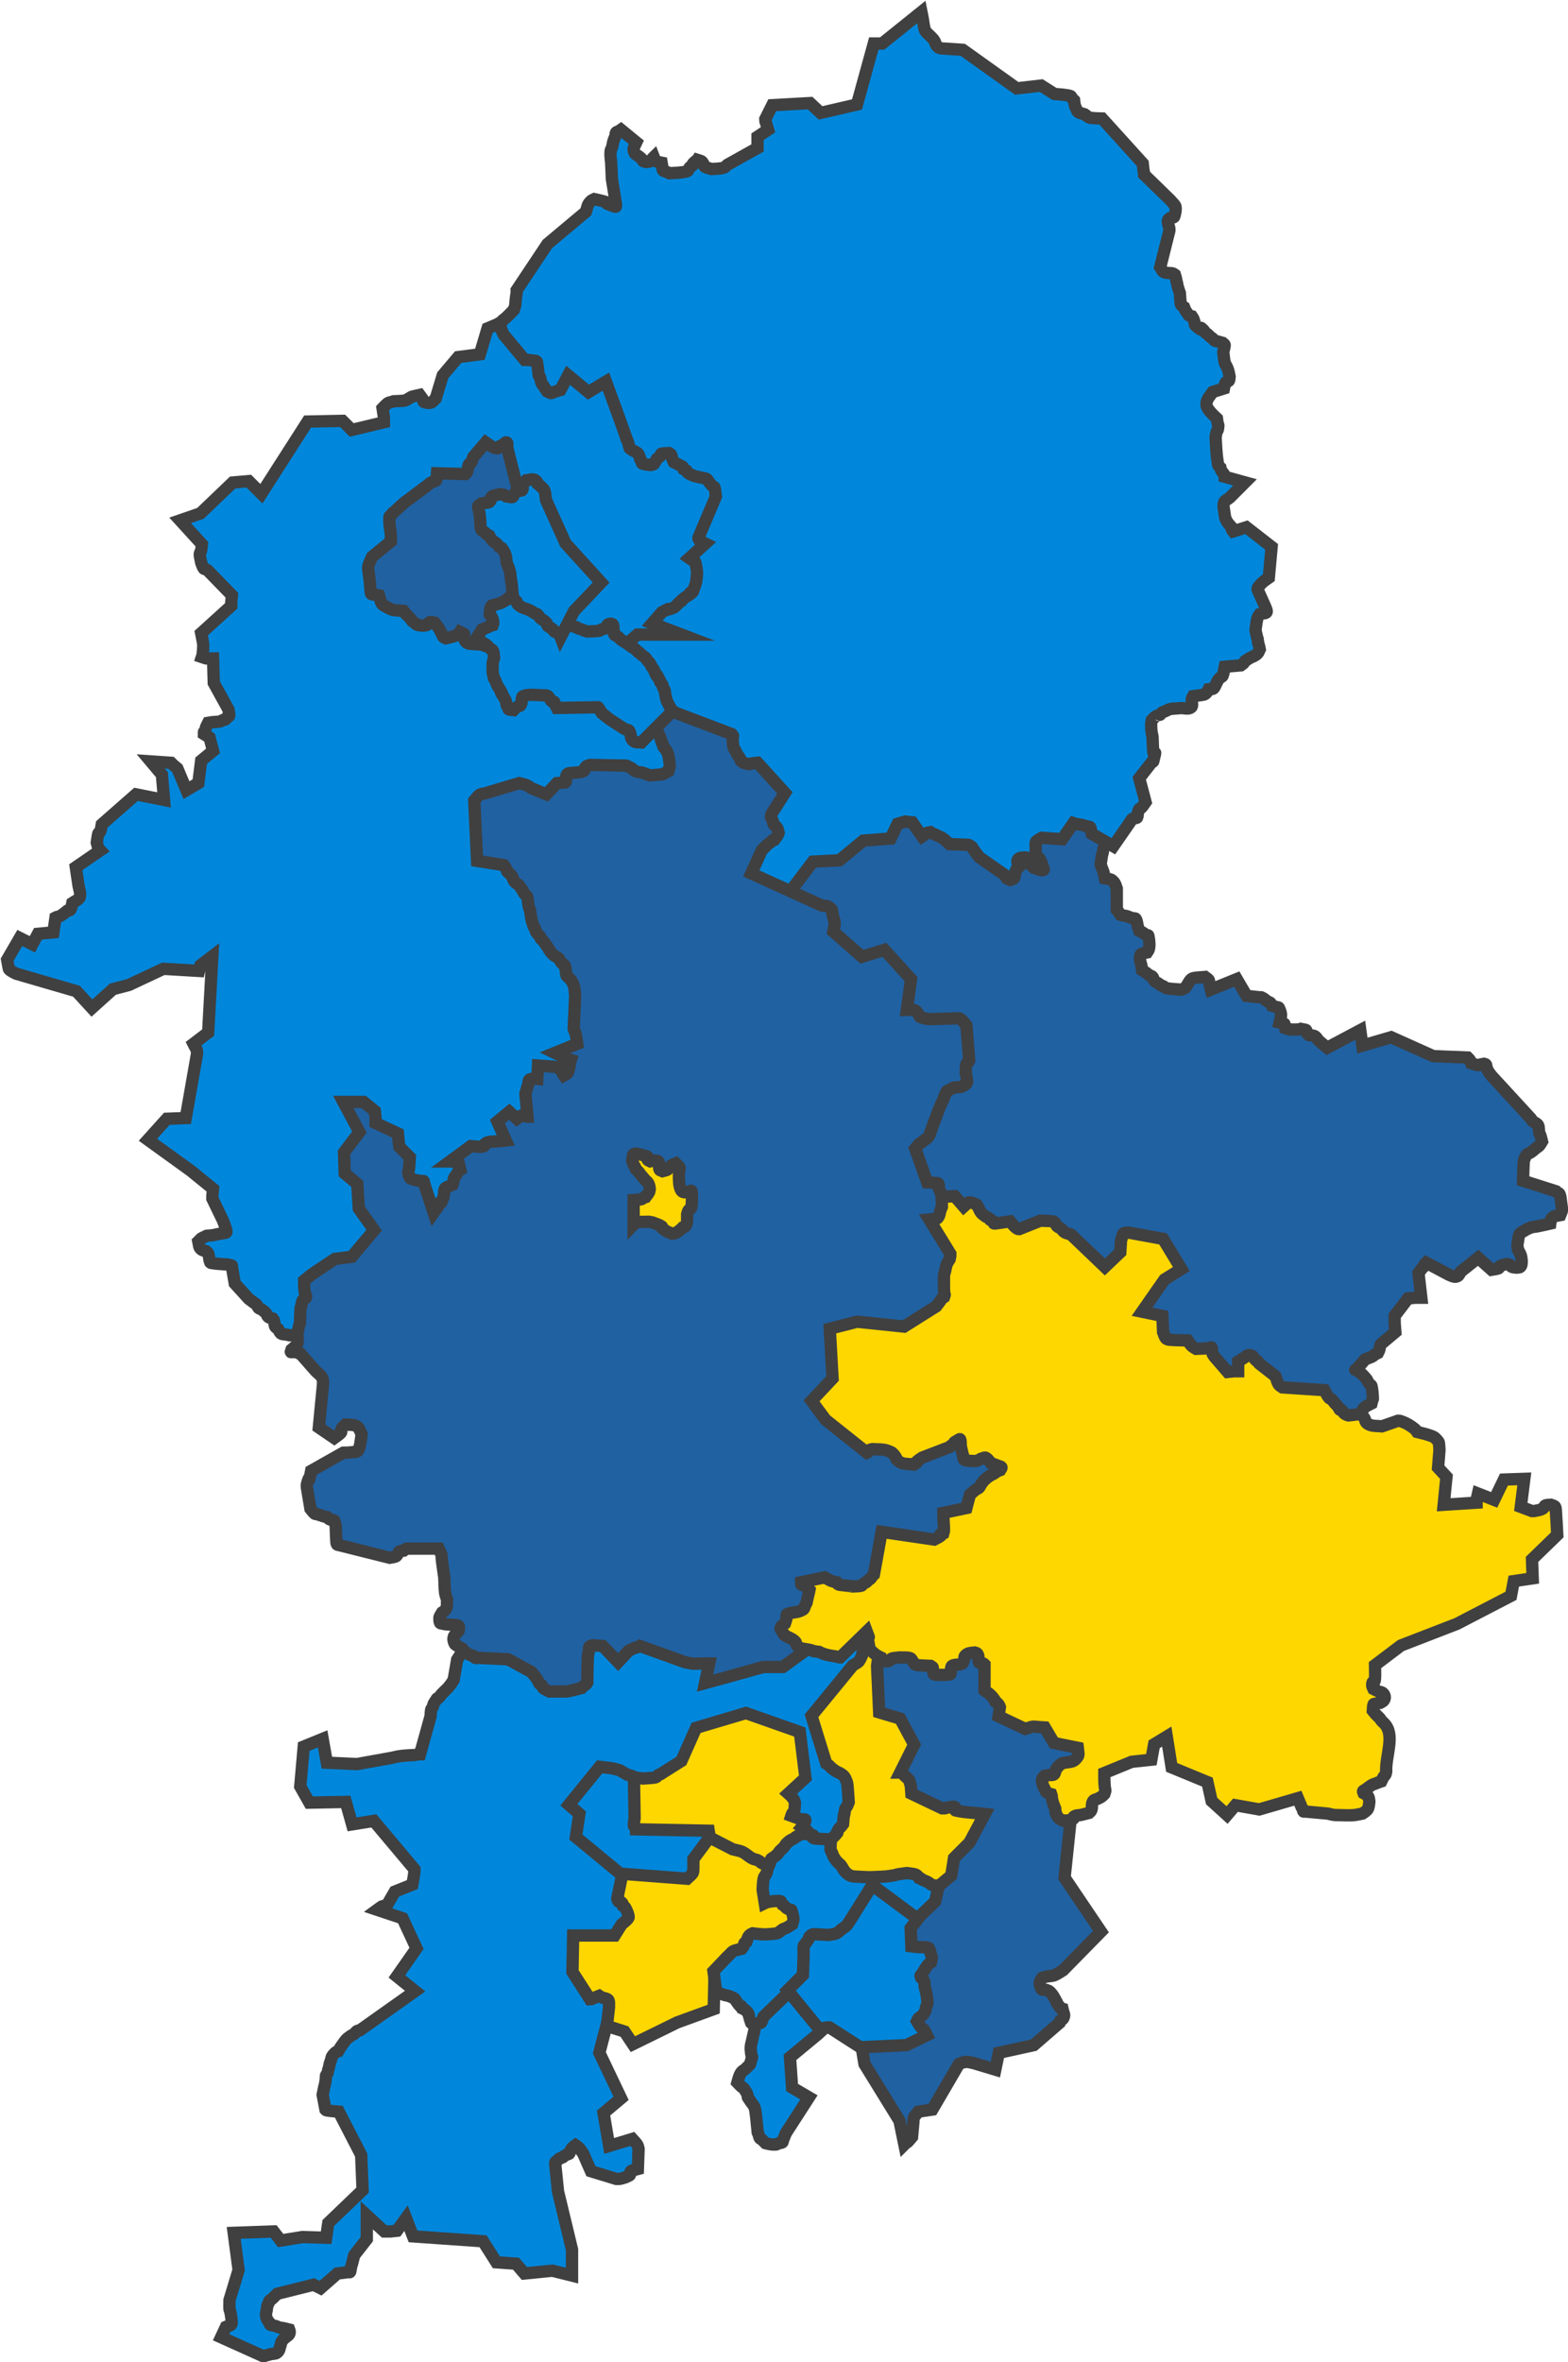 <svg width="1312" height="1976" xmlns="http://www.w3.org/2000/svg" xmlns:xlink="http://www.w3.org/1999/xlink" xml:space="preserve" overflow="hidden"><defs><clipPath id="clip0"><rect x="1251" y="246" width="1312" height="1976"/></clipPath></defs><g clip-path="url(#clip0)" transform="translate(-1251 -246)"><path d="M1827.51 1854.18 1805.24 1901.65 1758.94 1938.58 1752.49 1963.2 1770.66 2001.3 1756.01 2013.61 1760.7 2041.16 1780.04 2035.29C1781.41 2036.86 1783.02 2038.24 1784.14 2039.98 1784.81 2041.02 1785.32 2043.5 1785.32 2043.5L1784.73 2060.5C1782.78 2061.08 1780.5 2061.03 1778.87 2062.26 1777.88 2063 1778.8 2065.22 1777.7 2065.77 1775.27 2066.99 1774.73 2067.39 1771.83 2068.12 1771.05 2068.31 1770.29 2068.62 1769.49 2068.7 1768.52 2068.81 1767.54 2068.7 1766.56 2068.7L1745.46 2062.26 1739.01 2047.6C1737.36 2045.29 1736.4 2043.48 1734.32 2041.74 1733.78 2041.29 1733.15 2040.96 1732.57 2040.57 1730.48 2042.13 1729.77 2042.33 1728.46 2044.67 1727.95 2045.59 1727.96 2046.79 1727.29 2047.6 1726.9 2048.08 1726.07 2047.89 1725.53 2048.19 1718 2052.37 1725.67 2049.07 1719.09 2051.71 1715.29 2055.5 1715.57 2053.57 1715.57 2056.4L1717.91 2079.25 1729.64 2127.9 1729.64 2149.59 1713.22 2145.49 1689.78 2147.83 1682.75 2139.63 1666.34 2138.46 1655.2 2120.87 1596.59 2116.77 1590.73 2101.53 1583.11 2112.08C1576.09 2112.86 1579.6 2112.67 1572.56 2112.67L1557.91 2099.18 1557.91 2119.11 1547.36 2132.59C1546.77 2134.94 1546.22 2137.29 1545.6 2139.63 1545.44 2140.22 1545.16 2140.79 1545.01 2141.39 1544.77 2142.35 1544.64 2143.34 1544.43 2144.32 1544.25 2145.1 1544.33 2146.02 1543.84 2146.66 1543.61 2146.97 1543.06 2146.66 1542.67 2146.66L1533.29 2147.83 1519.23 2160.14 1513.36 2157.21 1482.89 2164.83C1481.52 2166.2 1480.22 2167.63 1478.79 2168.93 1478.06 2169.59 1477.07 2169.94 1476.44 2170.69 1476.05 2171.17 1476.1 2171.88 1475.85 2172.45 1475.51 2173.25 1475.07 2174.01 1474.68 2174.8 1474.49 2176.16 1474.31 2177.53 1474.1 2178.9 1473.92 2180.07 1473.42 2181.23 1473.51 2182.42 1473.62 2183.83 1474.09 2185.22 1474.68 2186.52 1475.09 2187.41 1475.85 2188.08 1476.44 2188.86 1476.64 2189.45 1476.59 2190.19 1477.03 2190.62 1477.46 2191.06 1478.19 2191.06 1478.79 2191.21 1479.75 2191.45 1480.76 2191.51 1481.72 2191.79 1482.72 2192.1 1483.63 2192.69 1484.65 2192.97 1485.79 2193.28 1487 2193.3 1488.16 2193.55 1489.74 2193.89 1491.29 2194.33 1492.85 2194.72 1493.05 2195.31 1493.44 2195.87 1493.44 2196.48 1493.44 2199.58 1491.66 2199.69 1489.33 2201.76 1487.49 2203.4 1487.69 2203.35 1486.4 2205.28 1484.57 2212.6 1486.91 2203.49 1485.23 2209.38 1485.01 2210.15 1484.96 2210.98 1484.65 2211.72 1484.15 2212.89 1483 2214.27 1481.72 2214.65 1480.39 2215.05 1478.98 2215.04 1477.61 2215.24 1473.4 2216.65 1478.66 2214.94 1473.51 2216.41 1471.24 2217.06 1472.47 2217 1471.17 2217L1436 2201.17 1440.1 2192.38C1441.67 2191.6 1444.13 2191.65 1444.79 2190.04 1445.29 2188.83 1444.25 2182.02 1443.62 2179.49 1443.47 2178.89 1443.07 2178.34 1443.03 2177.73 1442.87 2175.19 1443.03 2172.65 1443.03 2170.11L1450.65 2144.9 1446.55 2113.84 1479.96 2112.67 1485.82 2120.28 1503.99 2117.35 1523.91 2117.94 1525.67 2105.63 1554.39 2078.08 1553.22 2048.78 1534.46 2012.43C1533.04 2012.32 1526.32 2011.95 1523.91 2011.26 1523.65 2011.19 1523.52 2010.87 1523.33 2010.68L1520.98 1998.37C1521.38 1996.41 1521.74 1994.45 1522.16 1992.51 1522.71 1989.95 1522.93 1990.02 1523.33 1987.23 1524.23 1980.89 1522.84 1983.57 1525.09 1980.2 1525.28 1979.22 1525.43 1978.23 1525.67 1977.27 1525.82 1976.67 1526.11 1976.11 1526.26 1975.51 1526.5 1974.54 1526.58 1973.54 1526.85 1972.58 1527.17 1971.38 1527.66 1970.24 1528.02 1969.06 1528.25 1968.29 1528.29 1967.46 1528.6 1966.72 1529.15 1965.44 1531.22 1963.25 1532.12 1962.61 1532.62 1962.25 1533.29 1962.22 1533.88 1962.03 1534.32 1961.3 1536.05 1958.31 1536.81 1957.34 1538.52 1955.15 1539.86 1952.56 1542.08 1950.89 1542.87 1950.3 1543.62 1949.67 1544.43 1949.13 1545.38 1948.5 1546.46 1948.07 1547.36 1947.37 1548.23 1946.69 1548.77 1945.61 1549.7 1945.03 1550.39 1944.6 1552.05 1944.44 1552.05 1944.44L1598.35 1911.62 1583.11 1899.31 1599.52 1875.86 1587.8 1850.66 1566.7 1843.63C1568.07 1842.65 1569.3 1841.45 1570.8 1840.69 1571.69 1840.25 1572.78 1840.38 1573.73 1840.11 1574.15 1839.99 1574.51 1839.72 1574.91 1839.52L1581.35 1828.39 1596.01 1822.52C1596.81 1818.09 1597.37 1815.67 1597.76 1811.39 1597.82 1810.8 1597.76 1810.22 1597.76 1809.63L1563.77 1769.19 1545.6 1772.12 1540.33 1753.36 1509.85 1753.95 1502.23 1740.46 1505.16 1707.05 1520.98 1700.61 1524.5 1720.54 1549.7 1721.71 1579.01 1716.43C1580.77 1716.04 1582.51 1715.57 1584.28 1715.26 1588.56 1714.51 1594.4 1714.33 1598.35 1714.09 1601.26 1713.36 1599.89 1713.5 1602.45 1713.5L1611.24 1681.85C1611.44 1679.9 1611.39 1677.9 1611.83 1675.99 1611.99 1675.3 1612.72 1674.87 1613 1674.23 1613.5 1673.1 1613.49 1671.74 1614.17 1670.71 1619.56 1662.63 1613.66 1670.65 1618.86 1665.44 1619.36 1664.94 1619.56 1664.2 1620.04 1663.68 1621.33 1662.24 1622.77 1660.94 1624.14 1659.58 1624.72 1658.99 1625.38 1658.47 1625.9 1657.82 1626.68 1656.84 1627.49 1655.89 1628.24 1654.89 1628.66 1654.32 1629.02 1653.72 1629.41 1653.13L1630.58 1651.37 1633.52 1634.37C1634.69 1632.61 1635.73 1630.76 1637.03 1629.1 1639.03 1626.55 1644.71 1622.33 1646.41 1620.89 1648 1619.55 1649.52 1618.14 1651.1 1616.79 1652.26 1615.8 1653.44 1614.83 1654.61 1613.86 1655.79 1612.88 1657.14 1612.09 1658.13 1610.93 1661.93 1606.5 1661.53 1606.57 1666.34 1602.72 1667.65 1601.67 1668.96 1600.58 1670.44 1599.79 1677.77 1595.9 1696.47 1587.23 1703.85 1585.72 1714.4 1583.57 1724.83 1580.73 1735.5 1579.28 1755.63 1576.53 1741.12 1578.31 1761.28 1576.34 1765 1575.98 1768.7 1575.43 1772.42 1575.17 1777.1 1574.85 1781.8 1574.83 1786.49 1574.59 1789.42 1574.44 1792.35 1574.2 1795.28 1574L1904.29 1575.17C1908.5 1575.33 1926.59 1581.65 1930.67 1582.79 1938.83 1585.09 1946.92 1587.85 1955.28 1589.24L1969.35 1591.58C1973.43 1592.34 1980.45 1593.97 1984.59 1595.1 1989.11 1596.34 1992.3 1597.18 1996.31 1599.79 1999.42 1601.81 2006.99 1608.71 2009.2 1610.93 2011.26 1612.98 2013.66 1614.84 2015.07 1617.37 2019.38 1625.14 2024 1636.79 2026.79 1646.1 2028.25 1650.95 2029.52 1655.86 2030.89 1660.75 2033.11 1679.98 2033.99 1680.66 2031.48 1704.12 2030.54 1712.89 2024.51 1737.96 2022.1 1746.33 2020.78 1750.9 2018.75 1755.24 2017.41 1759.81 2015.82 1765.22 2014.95 1770.82 2013.31 1776.22 2010.92 1784.08 2006.16 1793.75 2001.59 1800.25 1997.11 1806.61 1992.02 1812.53 1986.93 1818.42 1983.41 1822.5 1980.89 1828.38 1975.8 1830.14 1965.97 1833.56 1955.1 1832.28 1944.73 1833.07L1937.11 1833.66C1932.82 1833.91 1928.52 1834.05 1924.22 1834.25 1920.7 1833.66 1917.1 1833.45 1913.67 1832.49 1908.78 1831.11 1903.14 1827.88 1899.02 1824.87 1895.99 1822.65 1893.22 1820.1 1890.23 1817.84 1887.55 1815.8 1884.58 1814.15 1882.02 1811.97 1880.65 1810.81 1879.78 1809.14 1878.5 1807.87 1877.43 1806.79 1876.07 1806.02 1874.99 1804.94 1872.96 1802.91 1873.7 1802.09 1870.89 1800.84 1869.98 1800.43 1868.93 1800.45 1867.96 1800.25 1866.59 1799.47 1865.19 1798.73 1863.85 1797.91 1860.31 1795.73 1860.35 1795.07 1856.23 1793.8 1855.1 1793.45 1853.89 1793.41 1852.72 1793.22 1845.68 1793.41 1838.62 1793.17 1831.62 1793.8 1829.95 1793.95 1828.53 1795.09 1826.93 1795.56 1825.2 1796.07 1823.41 1796.34 1821.65 1796.73 1820.14 1797.87 1816.86 1800.27 1815.79 1801.42 1814.47 1802.86 1813.27 1804.43 1812.28 1806.11 1809.89 1810.17 1809.65 1812.81 1808.17 1817.25 1803.4 1831.57 1806.71 1820.33 1804.07 1829.56 1803.87 1831.73 1803.36 1838.13 1802.9 1840.69 1802.79 1841.3 1802.51 1841.87 1802.31 1842.45 1802.69 1843.95 1803.67 1849.33 1805.24 1850.66 1809.35 1854.13 1809.9 1852.99 1813.45 1854.18 1814.45 1854.51 1815.34 1855.17 1816.38 1855.35 1819.98 1855.98 1822.06 1855.93 1827.51 1854.18Z" stroke="#404040" stroke-width="10.312" stroke-miterlimit="8" fill="#0087DC" fill-rule="evenodd"/><path d="M1957.2 1927.54 1935.48 1947.55 1912.01 1966.97 1913.77 1992.28 1927.86 2000.52 1908.49 2030.53C1907.71 2032.49 1906.9 2034.45 1906.14 2036.42 1905.92 2037 1906.07 2037.84 1905.56 2038.18 1904.73 2038.74 1903.6 2038.57 1902.62 2038.77 1901.84 2039.16 1901.15 2039.89 1900.28 2039.95 1896.63 2040.19 1894.57 2039.55 1891.47 2038.77 1890.49 2037.79 1889.58 2036.74 1888.54 2035.83 1888.01 2035.36 1887.15 2035.25 1886.78 2034.65 1886.12 2033.6 1886.04 2032.28 1885.6 2031.12 1885.45 2030.71 1885.21 2030.34 1885.02 2029.94L1883.84 2018.17C1883.45 2015.43 1883.34 2012.63 1882.67 2009.93 1882.06 2007.47 1880.52 2006.01 1879.15 2004.05 1878.34 2002.89 1877.58 2001.7 1876.8 2000.52 1876.03 1996.65 1876.68 1998.21 1874.45 1994.63 1874.08 1994.03 1873.78 1993.37 1873.28 1992.87 1872.78 1992.37 1872.05 1992.16 1871.52 1991.69 1870.28 1990.59 1868 1988.16 1868 1988.16 1868.86 1985.13 1869.94 1980 1872.69 1978.16 1873.28 1977.76 1873.93 1977.45 1874.45 1976.98 1875.89 1975.68 1878.56 1972.86 1878.56 1972.86 1881.85 1960.76 1879.79 1972.03 1879.15 1959.91 1879.01 1957.34 1879.77 1955.24 1880.32 1952.85 1882.35 1944.06 1880.76 1950.52 1882.08 1945.2 1882.28 1943.43 1882.55 1941.68 1882.67 1939.9 1883.12 1933.08 1882.64 1929.67 1883.84 1924.01 1884.18 1922.43 1884.4 1920.8 1885.02 1919.31 1886.12 1916.66 1888.49 1916.13 1890.3 1914.01 1891.68 1912.4 1892.51 1910.38 1893.82 1908.71 1895.54 1906.52 1898.96 1904.02 1900.86 1902.24 1902.48 1900.72 1903.77 1898.84 1905.56 1897.53 1906.76 1896.65 1908.27 1896.3 1909.66 1895.77 1913.47 1894.3 1913.11 1894.6 1917.29 1894 1919.64 1894.39 1922.14 1894.26 1924.33 1895.18 1927.98 1896.69 1936.04 1901.87 1939.59 1905.18 1940.71 1906.22 1941.4 1907.67 1942.53 1908.71 1947.5 1913.32 1947.02 1910.76 1950.74 1916.36 1951.71 1917.82 1952.04 1919.67 1953.09 1921.07 1953.31 1921.36 1958.14 1925.5 1958.96 1927.54 1959.1 1927.91 1958.96 1928.33 1957.2 1927.54Z" stroke="#404040" stroke-width="10.312" stroke-miterlimit="8" fill="#0087DC" fill-rule="evenodd"/><path d="M1764.86 1727.88 1764.86 1727.88C1770.14 1729.45 1775.35 1731.28 1780.69 1732.59 1783.38 1733.25 1788.9 1733.77 1788.9 1733.77 1791.64 1733.57 1794.38 1733.47 1797.11 1733.18 1798.1 1733.08 1799.15 1733.04 1800.04 1732.59 1800.78 1732.22 1801.11 1731.29 1801.8 1730.83 1802.32 1730.48 1803.01 1730.51 1803.56 1730.24 1804.19 1729.92 1804.73 1729.45 1805.32 1729.06L1821.15 1719.05 1833.46 1691.37 1875.09 1679 1920.24 1694.9 1924.93 1733.18 1910.86 1746.14C1910.87 1746.15 1914.93 1750.57 1915.55 1752.03 1915.87 1752.77 1915.94 1753.6 1916.14 1754.38 1915.94 1756.54 1916.11 1758.77 1915.55 1760.86 1915.3 1761.81 1914.28 1762.36 1913.79 1763.22 1913.49 1763.76 1913.4 1764.4 1913.21 1764.98 1915.94 1765.97 1918.63 1767.09 1921.41 1767.93 1922.55 1768.27 1924.83 1767.33 1924.93 1768.52 1925.13 1770.7 1922 1774.41 1922 1774.41 1926.21 1777.22 1924.52 1775.76 1927.28 1778.53 1927.67 1780.1 1928.15 1781.65 1928.45 1783.24 1928.95 1785.9 1929.3 1791.38 1929.62 1793.84 1929.76 1794.83 1929.92 1795.83 1930.21 1796.79 1930.51 1797.8 1930.99 1798.75 1931.38 1799.73 1931.58 1800.91 1932.14 1802.08 1931.97 1803.26 1931.35 1807.65 1931.18 1812.35 1929.04 1816.22 1927.27 1819.42 1914.35 1820.73 1913.21 1820.93 1909.1 1822.5 1905.15 1824.57 1900.89 1825.64 1898.04 1826.36 1895.03 1826.01 1892.1 1826.23 1869.86 1827.95 1886.15 1827.08 1863.37 1828 1854.77 1826.82 1846.13 1825.9 1837.57 1824.47 1835.56 1824.13 1833.57 1823.53 1831.7 1822.7 1830.02 1821.95 1828.54 1820.8 1827.01 1819.76 1824.24 1817.85 1821.9 1815.2 1818.81 1813.87 1816.07 1812.69 1813.54 1810.76 1810.6 1810.33 1809.23 1810.14 1807.85 1809.99 1806.49 1809.74 1805.7 1809.6 1804.94 1809.31 1804.15 1809.15 1802.98 1808.92 1801.8 1808.76 1800.63 1808.57 1797.89 1807.39 1795.37 1805.45 1792.42 1805.03 1787.33 1804.3 1789.67 1804.72 1785.38 1803.85 1784.02 1803.07 1782.72 1802.13 1781.28 1801.5 1779.58 1800.75 1777.72 1800.42 1776 1799.73 1774.78 1799.24 1773.66 1798.55 1772.48 1797.96 1769.2 1792.68 1765.4 1787.12 1764.28 1780.89 1763.47 1776.44 1764.67 1771.86 1764.86 1767.34 1764.31 1760.13 1763.88 1760.37 1764.86 1753.79 1765.16 1751.81 1766.03 1747.91 1766.03 1747.91 1766.23 1744.37 1766.12 1740.81 1766.62 1737.3 1766.9 1735.37 1765.15 1729.45 1764.86 1727.88Z" stroke="#404040" stroke-width="10.312" stroke-miterlimit="8" fill="#FFD700" fill-rule="evenodd"/><path d="M1810.68 1845 1769.13 1812.69 1732.85 1782.74 1735.78 1763.35 1727 1755.72 1752.75 1724 1762.7 1725.17C1765.04 1725.76 1767.43 1726.17 1769.72 1726.94 1770.39 1727.16 1770.86 1727.76 1771.47 1728.11 1772.23 1728.55 1773.06 1728.85 1773.81 1729.29 1774.43 1729.64 1774.92 1730.18 1775.57 1730.46 1776.31 1730.78 1777.15 1730.79 1777.91 1731.05 1780.77 1732.01 1780.18 1731.56 1781.42 1732.81L1782.01 1766.88C1781.81 1769.03 1781.12 1771.2 1781.42 1773.34 1781.54 1774.16 1782.75 1774.39 1783.18 1775.1 1783.38 1775.44 1783.18 1775.89 1783.18 1776.28L1844.04 1777.45C1845.21 1784.3 1845.62 1791.33 1847.55 1798.01 1847.86 1799.11 1849.89 1798.79 1850.47 1799.77 1853.65 1805.08 1854.39 1809.03 1855.74 1814.46 1855.55 1817.39 1856.76 1820.8 1855.16 1823.27 1852.72 1827 1848.56 1829.42 1844.62 1831.49 1840.53 1833.64 1836.78 1836.68 1832.33 1837.95L1828.24 1839.13C1827.46 1839.34 1826.65 1839.44 1825.9 1839.71 1824.24 1840.32 1820.24 1842.37 1818.29 1842.65L1810.68 1845Z" stroke="#404040" stroke-width="10.312" stroke-miterlimit="8" fill="#0087DC" fill-rule="evenodd"/><path d="M1895.24 1885.04 1848.79 1900.87 1848.2 1926.68 1817.62 1937.82 1780.57 1956 1773.52 1945.44 1758.82 1940.75 1760.58 1924.92C1760.38 1922.96 1761.02 1920.73 1759.99 1919.05 1759.15 1917.7 1755.69 1917.5 1754.11 1916.71 1753.48 1916.39 1752.93 1915.93 1752.35 1915.54 1751.37 1915.93 1750.37 1916.28 1749.41 1916.71 1747.24 1917.67 1747.36 1917.95 1745.29 1918.47 1745.1 1918.52 1744.9 1918.47 1744.7 1918.47L1730 1895.6 1730.59 1865.1 1765.28 1865.1 1771.16 1855.72C1772.73 1854.35 1774.47 1853.15 1775.87 1851.61 1776.46 1850.97 1777.2 1850.13 1777.04 1849.27 1776.57 1846.59 1775.39 1844.05 1774.1 1841.64 1773.77 1841.02 1772.93 1840.86 1772.34 1840.47 1772.14 1839.69 1772.27 1838.74 1771.75 1838.13 1769.09 1834.94 1769.61 1839.13 1767.64 1835.19 1767.37 1834.67 1767.64 1834.02 1767.64 1833.43L1771.75 1813.49 1825.85 1817.6C1827.42 1816.04 1829.36 1814.77 1830.56 1812.91 1831.2 1811.91 1831.09 1810.58 1831.15 1809.39 1831.28 1806.66 1831.15 1803.92 1831.15 1801.18L1844.67 1783 1864.08 1792.97C1866.43 1793.56 1868.82 1794.01 1871.13 1794.73 1871.97 1794.99 1872.73 1795.47 1873.49 1795.9 1874.87 1796.69 1876.34 1797.93 1877.6 1798.83 1878.86 1799.73 1880.27 1800.64 1881.72 1801.18 1882.48 1801.46 1883.32 1801.48 1884.07 1801.77 1884.89 1802.07 1885.68 1802.48 1886.42 1802.94 1887.26 1803.46 1887.86 1804.35 1888.78 1804.7 1892.43 1806.1 1894.14 1805.6 1897.6 1806.46 1906.92 1808.78 1895.42 1806.68 1904.65 1808.22 1905.83 1808.8 1906.99 1809.43 1908.18 1809.98 1918.07 1814.53 1906.94 1809.07 1915.83 1813.49 1918.2 1816.26 1920.91 1819.22 1922.88 1822.29 1923.59 1823.39 1924.06 1824.64 1924.65 1825.81 1925.04 1828.16 1925.4 1830.51 1925.82 1832.85 1926.18 1834.81 1927 1836.72 1927 1838.71 1927 1844.59 1926.47 1850.46 1925.82 1856.31 1925.69 1857.53 1925 1858.64 1924.65 1859.82 1924.42 1860.6 1924.54 1861.52 1924.06 1862.17 1922.92 1863.73 1921.27 1864.86 1919.94 1866.27 1918.52 1867.79 1917.26 1869.45 1915.83 1870.97 1914.12 1872.78 1912.25 1874.44 1910.53 1876.24 1908.91 1877.96 1907.66 1880.04 1905.83 1881.52 1899.12 1886.94 1900.04 1885.4 1894.07 1887.39 1890.1 1888.7 1892.43 1888.56 1895.24 1885.04Z" stroke="#404040" stroke-width="10.312" stroke-miterlimit="8" fill="#FFD700" fill-rule="evenodd"/><path d="M1986.15 1870.94 1986.15 1870.94C1983.41 1872.11 1980.5 1872.96 1977.92 1874.46 1975.75 1875.72 1974.05 1877.65 1972.04 1879.15 1970.13 1880.59 1968 1881.73 1966.16 1883.26 1964.46 1884.68 1963.2 1886.58 1961.46 1887.96 1956.53 1891.84 1955.92 1891.4 1951.47 1893.82 1950.9 1894.13 1947.15 1896.53 1946.18 1896.76 1944.45 1897.15 1942.65 1897.12 1940.89 1897.34 1939.51 1897.51 1938.15 1897.82 1936.77 1897.93 1925.12 1898.9 1930.14 1897.4 1925.01 1899.1L1889.74 1933.13C1889.15 1934.7 1888.9 1936.44 1887.98 1937.83 1887.63 1938.34 1886.82 1938.3 1886.21 1938.41 1884.66 1938.7 1883.08 1938.8 1881.51 1939 1880.73 1938.61 1879.61 1938.58 1879.16 1937.83 1879.11 1937.75 1877.4 1930.2 1876.81 1929.61 1873.84 1926.65 1875.45 1927.76 1872.1 1926.09 1870.34 1920.8 1873.67 1929.9 1866.81 1919.64 1866.42 1919.05 1866.18 1918.33 1865.64 1917.88 1864.98 1917.34 1860.91 1915.7 1860.35 1915.53 1859.39 1915.24 1858.37 1915.21 1857.41 1914.94 1856.21 1914.62 1855.09 1914.01 1853.88 1913.77 1850.67 1913.13 1851.65 1913.89 1850.35 1912.6L1848 1895 1859.17 1883.26C1863.76 1879.14 1862.96 1878.44 1866.81 1877.39 1868.37 1876.97 1871.52 1876.22 1871.52 1876.22 1872.1 1875.44 1872.84 1874.75 1873.28 1873.87 1873.64 1873.15 1873.42 1872.2 1873.87 1871.53 1874.26 1870.94 1875.04 1870.75 1875.63 1870.35 1876.41 1868.02 1876.62 1866.16 1878.57 1864.49 1879.24 1863.92 1880.14 1863.7 1880.92 1863.31 1888.81 1864.19 1890.73 1864.67 1900.91 1863.31 1902.27 1863.13 1905.01 1860.45 1906.2 1859.79 1907.12 1859.28 1908.21 1859.12 1909.14 1858.62 1910.77 1857.75 1913.84 1855.69 1913.84 1855.69 1915.32 1851.26 1915.43 1851.77 1913.26 1843.95 1913.09 1843.36 1912.06 1843.61 1911.49 1843.37 1910.69 1843.02 1909.85 1842.7 1909.14 1842.19 1908.46 1841.71 1908.02 1840.96 1907.38 1840.43 1906.83 1839.98 1906.2 1839.65 1905.61 1839.26 1905.02 1838.28 1904.97 1836.56 1903.85 1836.32 1901.98 1835.93 1895.34 1836.42 1892.09 1837.5 1891.68 1837.64 1891.31 1837.89 1890.92 1838.08L1889.15 1826.94C1889.19 1826.45 1889.25 1818.88 1890.33 1816.38 1890.61 1815.73 1891.15 1815.23 1891.5 1814.62 1891.94 1813.86 1892.29 1813.05 1892.68 1812.27 1892.88 1811.29 1892.95 1810.28 1893.27 1809.34 1893.93 1807.34 1895.11 1805.51 1895.62 1803.47 1895.81 1802.69 1895.76 1801.79 1896.21 1801.12 1896.6 1800.53 1897.4 1800.36 1897.97 1799.95 1899.57 1798.81 1900.83 1797.93 1902.09 1796.43 1902.54 1795.89 1902.79 1795.19 1903.26 1794.67 1904.56 1793.23 1906.3 1792.17 1907.38 1790.56 1908.59 1788.75 1908.56 1788.55 1910.32 1787.04 1913.5 1784.32 1911.67 1786.11 1915.02 1784.11 1916.23 1783.38 1917.28 1782.39 1918.55 1781.76 1921.45 1780.31 1920.07 1780.86 1922.66 1780 1924.62 1780.2 1926.61 1780.17 1928.54 1780.59 1935.92 1782.17 1927.45 1780.84 1931.48 1783.52 1932.31 1784.07 1933.42 1784.02 1934.42 1784.11 1938.13 1784.42 1941.87 1784.47 1945.59 1784.69 1948.33 1784.86 1951.07 1785.16 1953.82 1785.28L1985.56 1786.45 2019.66 1787.63C2037.61 1789.87 2020.26 1787.12 2042 1792.91 2046.46 1794.09 2051.05 1794.7 2055.52 1795.84 2062.48 1797.62 2064.75 1798.7 2070.81 1801.12 2072.18 1802.3 2073.42 1803.64 2074.92 1804.64 2076.97 1806 2079.49 1806.6 2081.39 1808.16 2082.9 1809.41 2083.74 1811.29 2084.92 1812.86 2088.12 1822.46 2086.87 1816.63 2086.09 1832.22 2085.63 1841.47 2085.38 1844.69 2083.74 1854.51 2082.91 1859.49 2082.72 1864.08 2078.45 1867.42 2075.41 1869.8 2072.04 1871.86 2068.46 1873.29 2061.6 1876.02 2051.76 1877.34 2044.35 1878.57 2028.9 1877.93 2031.15 1878.38 2015.55 1876.22 2013.38 1875.92 2011.21 1875.58 2009.08 1875.05 2000.64 1872.94 2006.99 1873.59 1999.09 1872.11 1994.91 1871.33 1988.31 1871.14 1986.15 1870.94Z" stroke="#404040" stroke-width="10.312" stroke-miterlimit="8" fill="#0087DC" fill-rule="evenodd"/><path d="M2068 1882.22 2023.53 1854.66 1980.81 1823 1962.08 1852.9C1961.11 1854.27 1960.28 1855.76 1959.16 1857.01 1958.21 1858.06 1956.21 1859.04 1955.06 1859.94 1953.86 1860.88 1952.86 1862.1 1951.55 1862.87 1949.46 1864.09 1946.2 1864.31 1943.94 1864.63 1939.84 1864.43 1935.75 1864.04 1931.65 1864.04 1931.03 1864.04 1930.41 1864.29 1929.9 1864.63 1929.21 1865.09 1928.73 1865.8 1928.14 1866.39 1927.95 1866.98 1927.83 1867.6 1927.56 1868.15 1927.1 1869.07 1925.07 1871.63 1924.63 1872.25 1924.22 1872.83 1923.56 1873.31 1923.46 1874.01 1923.16 1876.14 1923.46 1878.31 1923.46 1880.46L1922.87 1898.05 1910 1910.95 1936.33 1943.2C1943.93 1941.93 1940.98 1942.03 1945.11 1942.03L1976.13 1961.96C1978.66 1962.94 1981.14 1964.08 1983.73 1964.9 1984.86 1965.25 1986.08 1965.25 1987.24 1965.48 1994.63 1966.96 1990.34 1966.53 1997.78 1967.24 2000.12 1967.46 2002.46 1967.59 2004.8 1967.83 2006.36 1967.98 2007.91 1968.29 2009.48 1968.41 2012.99 1968.68 2016.5 1968.8 2020.01 1969 2023.14 1968.8 2026.34 1969.14 2029.38 1968.41 2031.33 1967.94 2032.87 1966.43 2034.64 1965.48 2038.56 1963.39 2040.23 1963.3 2043.42 1959.03 2045.57 1956.16 2046.85 1952.73 2048.69 1949.65 2049.77 1947.84 2051.03 1946.13 2052.2 1944.37 2053.18 1941.05 2054 1937.68 2055.13 1934.41 2058.81 1923.74 2056.37 1934.7 2059.22 1923.27 2059.9 1920.55 2060.3 1917.77 2060.98 1915.06 2061.48 1913.05 2062.54 1910.55 2063.32 1908.61 2063.51 1906.85 2063.82 1905.1 2063.9 1903.33 2064.5 1891.35 2064.49 1890.79 2068 1882.22Z" stroke="#404040" stroke-width="10.312" stroke-miterlimit="8" fill="#0087DC" fill-rule="evenodd"/><path d="M2082.13 1819.89 2082.13 1819.89C2075.08 1820.67 2068.01 1821.26 2060.98 1822.24 2059.57 1822.44 2058.25 1823.04 2056.87 1823.41 2056.09 1823.63 2055.31 1823.8 2054.52 1824L2037.49 1823.41C2035.33 1823.3 2033.1 1823.44 2031.03 1822.83 2029.67 1822.43 2028.75 1821.15 2027.5 1820.48 2026.19 1819.77 2024.73 1819.38 2023.39 1818.72 2018.84 1816.44 2024.3 1818.43 2019.87 1816.95 2019.48 1816.37 2019.19 1815.69 2018.69 1815.19 2017.24 1813.74 2016.01 1813.77 2013.99 1813.43 2012.63 1813.21 2011.25 1813.04 2009.88 1812.85 2007.14 1813.24 2004.39 1813.54 2001.66 1814.02 2001.05 1814.13 2000.5 1814.47 1999.9 1814.61 1998.29 1814.96 1992.94 1815.7 1991.67 1815.78 1987.37 1816.07 1983.06 1816.17 1978.75 1816.37 1974.64 1816.17 1970.52 1816.08 1966.42 1815.78 1965.23 1815.69 1964.01 1815.6 1962.89 1815.19 1961.03 1814.52 1958.8 1812.64 1957.61 1811.08 1956.32 1809.41 1955.58 1807.3 1954.08 1805.8 1952.91 1804.63 1951.48 1803.66 1950.56 1802.28 1949.77 1801.1 1948.89 1799.99 1948.21 1798.76 1947.91 1798.21 1947.87 1797.56 1947.62 1796.99 1945.44 1791.92 1947.24 1797.02 1945.86 1792.89 1946.05 1790.34 1945.98 1787.76 1946.45 1785.25 1946.66 1784.11 1949.59 1781.58 1949.97 1781.14 1954.18 1776.34 1949.42 1781.44 1952.91 1775.86 1953.35 1775.16 1954.13 1774.73 1954.67 1774.1 1955.31 1773.36 1955.84 1772.53 1956.43 1771.75 1957.59 1759.03 1956.31 1769.43 1957.61 1762.94 1957.84 1761.78 1957.79 1760.54 1958.19 1759.42 1958.58 1758.35 1959.45 1757.51 1959.96 1756.49 1960.43 1755.54 1960.74 1754.53 1961.13 1753.55 1960.74 1748.46 1960.59 1743.35 1959.96 1738.29 1959.8 1737.06 1959.24 1735.91 1958.78 1734.76 1958.04 1732.9 1957.47 1731.87 1955.84 1730.66 1953.5 1728.9 1952.9 1729.06 1950.56 1727.72 1949.95 1727.37 1949.37 1726.96 1948.8 1726.55 1943.68 1722.89 1949.27 1726.86 1944.1 1722.44 1943.56 1721.98 1942.92 1721.65 1942.33 1721.26L1930 1681.34 1964.66 1639.07C1966.22 1638.09 1967.91 1637.29 1969.35 1636.14 1970.15 1635.5 1972.28 1630.88 1972.29 1630.85 1972.64 1628.74 1972.68 1627.41 1973.47 1625.57 1973.81 1624.76 1973.97 1623.78 1974.64 1623.22 1975.26 1622.7 1976.21 1622.86 1976.99 1622.63 1977.59 1622.46 1978.16 1622.24 1978.75 1622.05 1990.52 1622.29 2004.81 1621 2016.93 1624.39 2018.79 1624.91 2020.46 1625.96 2022.22 1626.74 2024.18 1628.5 2026.23 1630.17 2028.09 1632.03 2035.41 1639.34 2045.02 1654.14 2048.06 1660.21 2051.98 1668.03 2055.79 1675.91 2059.81 1683.69 2062.06 1688.05 2064.04 1692.59 2066.86 1696.6 2069.6 1700.52 2072.43 1704.37 2075.08 1708.35 2077.52 1712.01 2079.4 1716.05 2082.13 1719.5 2092.16 1732.16 2094.5 1733.89 2103.86 1742.4 2105.23 1745.33 2106.52 1748.31 2107.97 1751.2 2108.88 1753.01 2110.21 1754.6 2110.91 1756.49 2111.6 1758.36 2111.69 1760.4 2112.09 1762.36 2112.7 1770.38 2113.79 1780.9 2112.09 1788.19 2111.24 1791.78 2108.04 1794.37 2106.21 1797.58 2103.14 1802.99 2102.26 1810.14 2097.4 1814.02 2096.42 1814.8 2095.52 1815.69 2094.46 1816.37 2087.96 1820.58 2084.19 1819.3 2082.13 1819.89Z" stroke="#404040" stroke-width="10.312" stroke-miterlimit="8" fill="#FFD700" fill-rule="evenodd"/><path d="M2183.33 1636.24 2183.33 1636.24C2182.94 1639.75 2183.02 1643.36 2182.16 1646.78 2161.13 1729.95 2179.85 1710.62 2157.57 1732.93 2157.1 1734.81 2156.39 1737.75 2155.81 1739.38 2154.2 1743.9 2154.37 1742.68 2152.3 1746.41 2151.88 1747.17 2151.56 1747.99 2151.13 1748.75 2150.45 1749.95 2148.96 1751.85 2148.2 1752.85 2148.01 1756.17 2147.93 1759.5 2147.62 1762.82 2146.94 1769.96 2147.03 1762.21 2147.03 1766.33L2141.76 1816.73 2172.21 1861.85 2140.59 1894.08C2138.23 1895.56 2136.11 1897.1 2133.57 1898.18 2133 1898.43 2132.42 1898.66 2131.81 1898.77 2130.26 1899.05 2128.68 1899.1 2127.13 1899.36 2125.66 1899.6 2124.42 1900.06 2123.03 1900.53 2121.01 1903.57 2119.8 1904.6 2122.45 1909.91 2122.98 1910.97 2124.79 1910.3 2125.96 1910.49 2126.93 1910.88 2127.99 1911.11 2128.89 1911.66 2129.81 1912.24 2131.94 1914.96 2132.4 1915.77 2139.47 1928.15 2132.36 1917.35 2137.08 1923.97 2137.49 1924.54 2137.7 1925.29 2138.25 1925.73 2138.73 1926.11 2139.42 1926.12 2140.01 1926.31 2140.2 1927.09 2140.37 1927.88 2140.59 1928.66 2141.25 1930.95 2142.09 1931.53 2140.59 1934.52 2140.16 1935.39 2139.03 1935.69 2138.25 1936.28L2137.67 1938.03 2116.01 1956.79 2086.74 1963.23 2083.81 1977.3 2066.25 1972.02C2064.3 1971.63 2062.38 1970.97 2060.39 1970.85 2058.75 1970.75 2056.23 1971.34 2054.54 1972.02 2054.14 1972.18 2053.76 1972.41 2053.37 1972.61L2031.12 2010.7 2019.42 2012.46C2016.52 2016.32 2015.92 2015.86 2015.32 2019.49 2015.26 2019.88 2015.32 2020.27 2015.32 2020.66L2014.15 2033.55C2012.98 2034.92 2011.91 2036.38 2010.64 2037.66 2010.14 2038.15 2009.43 2038.39 2008.88 2038.83 2008.45 2039.17 2008.1 2039.61 2007.71 2040L2003.61 2020.08 1974.34 1972.61 1972 1958.54 2009.47 1956.79 2026.44 1948.58C2025.66 1947.02 2025.13 1945.31 2024.1 1943.89 2023.53 1943.1 2022.38 1942.89 2021.76 1942.14 2020.41 1940.51 2018.25 1936.86 2018.25 1936.86 2018.64 1936.08 2018.85 1935.18 2019.42 1934.52 2020.05 1933.78 2021.02 1933.4 2021.76 1932.76 2024.39 1930.46 2023.87 1930.88 2025.27 1928.07 2025.47 1927.09 2025.59 1926.1 2025.86 1925.14 2026.18 1923.95 2027.03 1922.86 2027.03 1921.63 2027.03 1918.48 2026.35 1915.36 2025.86 1912.25 2025.76 1911.64 2025.42 1911.09 2025.27 1910.49 2025.03 1909.52 2024.84 1908.55 2024.69 1907.56 2024.45 1906 2024.71 1904.33 2024.1 1902.87 2023.68 1901.85 2022.54 1901.31 2021.76 1900.53 2020.81 1897.69 2020.88 1899.5 2022.93 1896.43 2023.46 1895.62 2026.29 1890.71 2027.61 1889.39 2028.3 1888.7 2029.17 1888.22 2029.95 1887.64 2031.12 1882.96 2031.04 1884.76 2028.78 1877.09 2028.58 1876.41 2028.3 1875.49 2027.61 1875.33 2024.76 1874.66 2021.76 1874.99 2018.83 1874.74 2017.07 1874.6 2013.56 1874.16 2013.56 1874.16L2012.98 1858.92 2021.17 1848.37 2033.47 1836.65 2036.39 1823.76 2046.93 1814.97 2049.27 1800.32 2062.15 1787.43 2075.03 1763.4C2066.83 1762.42 2058.48 1762.34 2050.44 1760.47 2049.47 1760.25 2050.8 1757.86 2049.86 1757.54 2047.81 1756.86 2045.56 1757.93 2043.42 1758.13 2040.92 1758.96 2042.28 1758.71 2039.32 1758.71L2013.56 1746.41C2012.63 1735.18 2013.8 1742.55 2012.39 1737.62 2012.17 1736.84 2012.25 1735.94 2011.81 1735.27 2011.04 1734.12 2009.9 1733.28 2008.88 1732.34 2004.91 1728.7 2006.55 1728.83 2004.2 1728.83L2015.9 1705.39 2004.2 1683.7 1986.64 1678.43 1984.88 1639.75C1985.27 1637.21 1985.43 1634.63 1986.05 1632.13 1986.22 1631.45 1986.72 1630.87 1987.22 1630.38 1987.49 1630.11 1990.65 1627.78 1991.32 1627.45 1992.26 1626.98 1993.29 1626.71 1994.25 1626.27 1995.44 1625.73 1996.56 1625.05 1997.76 1624.52 1999.37 1623.8 2000.66 1623.75 2002.44 1623.34 2004.01 1622.98 2005.52 1622.34 2007.12 1622.17 2011.2 1621.75 2015.32 1621.78 2019.42 1621.59 2021.37 1621.39 2023.31 1621 2025.27 1621 2027.62 1621 2029.96 1621.29 2032.3 1621.59 2033.09 1621.69 2033.83 1622.13 2034.64 1622.17 2041.27 1622.52 2047.91 1622.51 2054.54 1622.76 2058.25 1622.9 2061.95 1623.2 2065.66 1623.34L2083.81 1623.93C2085.57 1624.13 2087.32 1624.37 2089.08 1624.52 2104.26 1625.78 2114.9 1625.39 2132.4 1625.69L2141.76 1626.27C2145.86 1626.5 2149.97 1626.57 2154.06 1626.86 2158.16 1627.15 2162.25 1627.64 2166.35 1628.03 2169.03 1628.7 2168.53 1628.4 2171.03 1629.79 2173.78 1631.32 2176.13 1633.96 2179.23 1634.48L2182.74 1635.06C2185.24 1636.94 2183.23 1636.04 2183.33 1636.24Z" stroke="#404040" stroke-width="10.312" stroke-miterlimit="8" fill="#2061A2" fill-rule="evenodd"/><path d="M1892.92 1337.22 1892.92 1337.22C1885.88 1352.26 1877.19 1366.63 1871.8 1382.33 1863.44 1406.7 1864.06 1423.7 1863 1447.95 1863.59 1462.2 1864.53 1476.45 1864.76 1490.72 1864.87 1497.35 1862.6 1517.11 1865.35 1527.62 1865.83 1529.49 1866.91 1531.14 1867.69 1532.9 1868.47 1537.98 1869.08 1543.08 1870.04 1548.13 1870.64 1551.29 1871.9 1554.32 1872.39 1557.5 1873.07 1561.96 1872.48 1566.6 1873.56 1570.98 1875.43 1578.59 1878.64 1585.82 1881.18 1593.24 1881.38 1594.8 1881.27 1596.43 1881.77 1597.93 1882.27 1599.42 1883.38 1600.64 1884.12 1602.03 1888.09 1609.46 1884.69 1604.06 1888.81 1610.23 1889.01 1611.4 1888.95 1612.64 1889.4 1613.75 1890.08 1615.46 1891.42 1616.41 1892.92 1617.26 1894.53 1618.18 1896.47 1618.98 1898.2 1619.61 1899.36 1620.03 1900.58 1620.28 1901.71 1620.78 1902.36 1621.06 1902.81 1621.73 1903.47 1621.95 1905.77 1622.71 1908.11 1623.41 1910.51 1623.71 1917.35 1624.56 1913.64 1624.15 1921.66 1624.88L1924.59 1625.46C1925.76 1625.68 1926.96 1625.76 1928.11 1626.05 1936.47 1628.14 1926.14 1626.54 1936.32 1627.81 1937.11 1628.2 1937.86 1628.65 1938.67 1628.98 1941.91 1630.27 1944.48 1630.73 1948.06 1631.32 1949.23 1631.52 1950.41 1631.65 1951.57 1631.91 1954.49 1632.56 1952.41 1632.49 1953.92 1632.49L1976.21 1610.82C1980.81 1623.06 1974.61 1605.17 1978.56 1624.88 1978.75 1625.84 1979.6 1626.56 1980.32 1627.22 1984.3 1630.86 1984.38 1630.72 1987.94 1632.49 1988.14 1633.47 1987.54 1635.29 1988.53 1635.42 1998.24 1636.72 1993.89 1633.85 1998.5 1633.08 2000.25 1632.79 2002.02 1632.69 2003.78 1632.49 2006.71 1632.69 2009.78 1632.2 2012.58 1633.08 2013.77 1633.46 2014.17 1635.01 2014.93 1636.01 2016.39 1637.96 2015.89 1638.53 2019.03 1638.94 2022.53 1639.39 2026.07 1639.33 2029.59 1639.52 2032.44 1641.42 2031.07 1639.89 2031.94 1644.21 2032.1 1645 2031.82 1646.16 2032.52 1646.55 2033.9 1647.32 2035.65 1646.95 2037.22 1647.14 2040.15 1646.95 2043.21 1647.43 2046.02 1646.55 2046.78 1646.31 2046.46 1645 2046.6 1644.21 2046.85 1642.85 2046.63 1641.37 2047.19 1640.11 2047.47 1639.47 2048.26 1639.11 2048.95 1638.94 2050.67 1638.51 2052.47 1638.55 2054.23 1638.35 2056.93 1637.45 2056.34 1638.11 2057.75 1634.25 2058.09 1633.32 2057.72 1632.11 2058.33 1631.32 2060.59 1628.43 2063.33 1628.79 2066.55 1628.39 2067.13 1628.59 2067.82 1628.59 2068.31 1628.98 2070.63 1630.84 2069.23 1634.3 2070.07 1636.6 2070.28 1637.18 2071.23 1637.01 2071.83 1637.18 2074.57 1637.96 2073.56 1637.15 2074.76 1638.35L2074.76 1660.03C2077.15 1661.82 2079.33 1663.11 2081.21 1665.3 2081.85 1666.04 2082.38 1666.86 2082.97 1667.65 2084.26 1671.52 2082.44 1667.13 2086.49 1671.75 2087.07 1672.4 2087.66 1674.09 2087.66 1674.09L2086.49 1681.71 2108.78 1692.25C2118.02 1689.48 2112.61 1690.38 2125.2 1691.08L2132.83 1703.97 2138.11 1705.14 2152.77 1708.07C2152.97 1710.02 2153.5 1711.97 2153.36 1713.93 2153.3 1714.8 2152.71 1715.57 2152.19 1716.27 2151.52 1717.16 2150.76 1718 2149.84 1718.62 2147.69 1720.05 2145.24 1719.97 2142.8 1720.37 2141.82 1720.54 2140.85 1720.76 2139.87 1720.96 2139.28 1721.35 2138.65 1721.68 2138.11 1722.13 2137.02 1723.03 2135.24 1725.05 2134.59 1726.23 2133.88 1727.54 2133.99 1729.4 2132.83 1730.33 2131.75 1731.2 2130.09 1730.71 2128.72 1730.92 2127.55 1731.1 2126.38 1731.31 2125.2 1731.5 2124.62 1732.09 2123.86 1732.54 2123.44 1733.26 2123.04 1733.96 2122.79 1734.8 2122.86 1735.61 2123.09 1738.37 2123.94 1740.36 2125.2 1742.64 2125.76 1743.63 2126.06 1744.87 2126.96 1745.57 2127.94 1746.32 2129.31 1746.35 2130.48 1746.74 2132.11 1751.61 2129.64 1743.84 2131.66 1752.6 2132.07 1754.37 2133.3 1757.29 2134 1759.04 2134.2 1760.41 2134.01 1761.89 2134.59 1763.14 2136.64 1767.53 2137.25 1767.4 2140.46 1769 2142.61 1768.8 2144.82 1768.97 2146.91 1768.41 2152.01 1767.06 2146.79 1766.59 2151.01 1764.9 2152.3 1764.39 2153.77 1764.6 2155.12 1764.31 2157.49 1763.82 2162.16 1762.56 2162.16 1762.56 2162.75 1761.97 2163.46 1761.49 2163.92 1760.8 2164.26 1760.28 2164.4 1759.65 2164.51 1759.04 2164.8 1757.3 2164.46 1755.42 2165.09 1753.77 2166.05 1751.29 2167.41 1751.6 2169.2 1750.84 2170.38 1750.33 2172.27 1749.36 2173.3 1748.49 2173.94 1747.96 2174.48 1747.32 2175.06 1746.74 2176.69 1741.87 2175.46 1746.28 2175.06 1735.61 2174.98 1733.46 2175.06 1731.31 2175.06 1729.16L2197.94 1719.79 2214.37 1718.03 2216.71 1705.14 2227.27 1698.7 2231.38 1724.47 2261.29 1736.78 2264.81 1752.6 2277.72 1764.31 2284.76 1756.11 2304.7 1759.63 2336.96 1750.25C2337.94 1752.6 2338.88 1754.96 2339.9 1757.28 2340.25 1758.08 2340.72 1758.82 2341.07 1759.63 2341.31 1760.19 2341.22 1760.95 2341.66 1761.38 2341.93 1761.66 2342.44 1761.38 2342.83 1761.38L2362.19 1763.14C2364.14 1763.53 2366.06 1764.27 2368.05 1764.31 2384.09 1764.68 2382.21 1764.88 2390.93 1763.14 2392.48 1762.11 2394.85 1760.7 2395.62 1759.04 2396.46 1757.24 2396.79 1753.18 2396.79 1753.18 2396.48 1751.29 2396.64 1749.28 2395.03 1747.91 2394.17 1747.17 2393.08 1746.74 2392.1 1746.15 2391.91 1745.57 2391.29 1744.97 2391.52 1744.39 2391.78 1743.74 2392.7 1743.63 2393.28 1743.22 2394.07 1742.65 2394.81 1742.01 2395.62 1741.46 2397.16 1740.44 2398.56 1739.12 2400.31 1738.54 2404.31 1737.21 2399.4 1738.88 2405.01 1736.78 2405.59 1736.56 2406.18 1736.39 2406.77 1736.19 2407.35 1735.02 2407.85 1733.8 2408.53 1732.68 2409.03 1731.84 2409.85 1731.21 2410.29 1730.33 2410.65 1729.61 2410.68 1728.77 2410.87 1727.99 2410.29 1714.51 2418.66 1697.1 2409.11 1687.57 2408.33 1686.78 2407.49 1686.06 2406.77 1685.22 2406.31 1684.69 2406.06 1683.99 2405.59 1683.46 2404.49 1682.23 2403.19 1681.18 2402.07 1679.95 2401.23 1679.02 2400.51 1678 2399.73 1677.02 2399.92 1675.26 2399.66 1673.39 2400.31 1671.75 2400.54 1671.17 2401.47 1671.3 2402.07 1671.16 2403.24 1670.9 2404.42 1670.77 2405.59 1670.58 2406.57 1669.99 2407.72 1669.62 2408.53 1668.82 2410.65 1666.7 2409.81 1663.19 2407.35 1661.79 2406.65 1661.39 2405.75 1661.51 2405.01 1661.2 2403.39 1660.53 2401.88 1659.64 2400.31 1658.86 2399.92 1657.88 2399.14 1656.98 2399.14 1655.93 2399.14 1650.37 2401.09 1655.45 2401.49 1650.66 2401.81 1646.76 2401.49 1642.84 2401.49 1638.94L2423.19 1622.53 2470.12 1604.37 2515.29 1580.94 2517.63 1568.64 2533.47 1566.29 2532.88 1550.47 2554 1529.97C2553.61 1523.13 2553.34 1516.29 2552.83 1509.46 2552.75 1508.47 2552.73 1507.4 2552.24 1506.53 2551.71 1505.6 2549.62 1505.08 2548.72 1504.78 2547.16 1504.97 2545.46 1504.71 2544.03 1505.36 2543.14 1505.77 2543.01 1507.07 2542.27 1507.71 2541.6 1508.27 2540.74 1508.57 2539.92 1508.88 2539.17 1509.16 2538.37 1509.31 2537.58 1509.46 2534.32 1510.11 2535.03 1510.05 2532.88 1510.05L2523.5 1506.53 2526.43 1483.1 2509.42 1483.69 2501.21 1500.68 2487.72 1495.4C2486.37 1501.44 2486.54 1498.88 2486.54 1503.02L2458.97 1504.78 2461.32 1481.34 2454.28 1473.73 2455.45 1459.08C2455.26 1456.93 2455.32 1454.74 2454.87 1452.63 2454.64 1451.58 2451.74 1448.83 2451.35 1448.53 2450.65 1448.01 2449.82 1447.68 2449 1447.36 2444.31 1445.56 2441.76 1445.11 2436.68 1443.85 2436.1 1443.07 2435.69 1442.11 2434.92 1441.5 2431.06 1438.42 2428.14 1436.64 2423.78 1435.06 2422.03 1434.43 2422.05 1434.47 2420.84 1434.47L2407.35 1439.16C2404.03 1438.77 2400.51 1439.16 2397.38 1437.99 2392.36 1436.11 2394.28 1434.33 2392.1 1431.54 2391.25 1430.45 2390.1 1429.64 2389.17 1428.61 2388.14 1427.49 2387.28 1426.22 2386.24 1425.1 2384.73 1423.48 2383.05 1422.03 2381.54 1420.41 2372.29 1410.45 2389.9 1426.71 2368.64 1406.94 2366.4 1404.86 2363.82 1403.17 2361.6 1401.08 2354.43 1394.31 2362 1399.14 2352.8 1389.95 2351.3 1388.45 2349.2 1387.72 2347.52 1386.43 2345.36 1384.77 2345.47 1384.68 2344.59 1382.92L2298.83 1271.02C2278.06 1258.57 2296.15 1267.9 2266.57 1258.71 2258.84 1256.31 2251.37 1253.1 2243.7 1250.51 2202.26 1236.57 2222.16 1242.73 2184.45 1234.69 2178.56 1233.44 2172.76 1231.79 2166.85 1230.59 2162.6 1229.73 2132.31 1223.76 2120.51 1222.39 2116.03 1221.87 2111.52 1221.57 2107.02 1221.22 2091.1 1220 2091.61 1220.12 2077.1 1219.46 2072.22 1218.68 2067.38 1217.39 2062.44 1217.12 2056.77 1216.8 2051.08 1217.15 2045.43 1217.7 2037.27 1218.5 2025.64 1221.84 2017.86 1223.56 2012.21 1224.82 2006.47 1225.69 2000.85 1227.08 1989.84 1229.79 1978.85 1232.6 1968 1235.87 1949.49 1241.43 1930.66 1248.01 1914.03 1258.13 1906.29 1262.85 1899.48 1268.96 1892.33 1274.53 1885.23 1280.07 1884.01 1281.67 1877.66 1288.01 1876.88 1291.13 1875.69 1294.18 1875.32 1297.38 1874.69 1302.82 1875.66 1302.46 1877.66 1306.17 1878.49 1307.71 1879.14 1309.34 1880.01 1310.86 1882.06 1314.43 1885.09 1317.71 1887.64 1320.82 1888.22 1322.57 1888.74 1324.36 1889.4 1326.09 1890.3 1328.46 1892.33 1330.58 1892.33 1333.12L1892.92 1337.22Z" stroke="#404040" stroke-width="10.312" stroke-miterlimit="8" fill="#FFD700" fill-rule="evenodd"/><path d="M1886.61 1013.49 1886.61 1013.49C1887.79 1024.62 1886.18 1036.41 1890.14 1046.88 1898.11 1067.97 1911.27 1086.72 1921.84 1106.64 1925.36 1113.27 1929.85 1119.49 1932.41 1126.55 1939.65 1146.55 1942.12 1155 1952.37 1175.17 1958.53 1187.29 1966.83 1195.79 1974.09 1207.39 1981.7 1219.53 1971.89 1203.42 1979.96 1218.52 1980.43 1219.39 1981.11 1220.11 1981.73 1220.87 1985.93 1226.11 1993.18 1236.46 1999.93 1240.2 2001.69 1241.18 2003.43 1242.19 2005.21 1243.13 2006.76 1243.95 2008.21 1245.03 2009.91 1245.47 2012 1246.02 2014.21 1245.86 2016.37 1246.06 2017.15 1246.25 2017.94 1246.42 2018.71 1246.64 2019.31 1246.81 2019.86 1247.14 2020.48 1247.23 2024.96 1247.87 2025.47 1247.81 2028.7 1247.81L2049.83 1246.64 2057.46 1255.43C2058.83 1254.26 2059.79 1252.21 2061.57 1251.92 2063.77 1251.55 2066.01 1252.74 2068.03 1253.67 2068.67 1253.97 2068.84 1254.83 2069.21 1255.43 2070.4 1257.37 2070.95 1259.87 2072.73 1261.29 2073.71 1262.07 2074.62 1262.94 2075.66 1263.63 2076.39 1264.12 2077.3 1264.3 2078.01 1264.8 2083.57 1268.76 2075.69 1264.52 2082.12 1267.73 2082.83 1269.86 2082.09 1269.49 2083.88 1269.49L2096.21 1267.73C2096.98 1268.63 2101.11 1274.18 2103.26 1274.18L2103.85 1274.18 2121.46 1267.15C2124.98 1267.34 2128.53 1267.23 2132.03 1267.73 2134.1 1268.03 2134.45 1270.74 2135.55 1271.83 2136.36 1272.64 2137.57 1272.91 2138.49 1273.59 2140.92 1275.41 2140.11 1276.47 2143.77 1277.69 2147.56 1278.95 2146.42 1277.99 2147.88 1279.45L2175.47 1305.81 2188.39 1293.51 2188.98 1283.55C2191.1 1278.24 2189.48 1277.7 2193.67 1277.1 2194.26 1277.02 2194.85 1277.1 2195.44 1277.1L2224.2 1282.38 2239.47 1307.57 2225.38 1316.35 2206.59 1343.3 2223.62 1346.82 2224.2 1360.29C2224.99 1362.05 2225.33 1364.07 2226.55 1365.56 2227.22 1366.38 2228.44 1366.63 2229.49 1366.73 2234.56 1367.22 2239.67 1367.12 2244.75 1367.32 2245.71 1368.75 2247.11 1370.96 2248.28 1372.01 2249.33 1372.95 2251.8 1374.35 2251.8 1374.35 2255.52 1374.15 2259.25 1374.1 2262.95 1373.76 2263.57 1373.71 2264.37 1372.66 2264.72 1373.18 2265.48 1374.33 2265.03 1375.92 2265.3 1377.28 2265.65 1379.01 2266.07 1379.31 2267.06 1380.79L2278.22 1393.68C2285.06 1393 2282.12 1393.09 2287.03 1393.09L2287.03 1384.89C2288.59 1383.92 2290.19 1382.99 2291.72 1381.96 2295.28 1379.6 2292.69 1380.66 2295.83 1379.62 2296.81 1379.82 2297.94 1379.65 2298.77 1380.21 2299.81 1380.9 2300.23 1382.25 2301.12 1383.14 2305.49 1387.5 2301.87 1382.51 2304.64 1386.65L2318.14 1397.19C2319.51 1399.93 2319.7 1403.7 2322.25 1405.4L2324.01 1406.57 2359.24 1408.91C2360.22 1410.67 2361.06 1412.51 2362.18 1414.18 2364.1 1417.06 2363.53 1414.95 2365.7 1417.11 2366.59 1418 2367.22 1419.1 2368.05 1420.04 2368.59 1420.66 2369.3 1421.14 2369.81 1421.8 2373.11 1426.03 2370.55 1424.78 2373.92 1425.9 2374.31 1426.49 2374.59 1427.16 2375.09 1427.66 2376.87 1429.43 2377.19 1429.33 2379.2 1430 2382.33 1429.61 2385.51 1429.48 2388.6 1428.83 2390.99 1428.33 2390.46 1426.44 2391.53 1424.73 2391.97 1424.03 2392.63 1423.47 2393.29 1422.97 2394.77 1421.87 2396.91 1420.88 2398.58 1420.04 2398.77 1419.26 2398.94 1418.47 2399.17 1417.7 2399.34 1417.1 2399.78 1416.56 2399.75 1415.94 2399.58 1412.41 2399.4 1408.84 2398.58 1405.4 2398.39 1404.59 2397.31 1404.3 2396.82 1403.64 2394.17 1400.12 2396.07 1401.41 2393.29 1398.37 2391.23 1396.1 2389.87 1394.49 2387.42 1393.09 2385.22 1391.84 2384.13 1391.92 2385.66 1391.92L2393.29 1383.14C2395.25 1382.35 2397.28 1381.73 2399.17 1380.79 2400.04 1380.36 2400.68 1379.55 2401.51 1379.03 2402.26 1378.57 2403.08 1378.25 2403.86 1377.86 2404.25 1377.08 2404.76 1376.35 2405.04 1375.52 2405.35 1374.58 2405.55 1371.93 2406.21 1370.83 2406.5 1370.36 2406.99 1370.05 2407.38 1369.66L2418.54 1360.29C2417.83 1350.34 2417.95 1354.83 2417.95 1346.82L2429.11 1332.17C2437.13 1331.44 2433.4 1331.58 2440.26 1331.58L2437.91 1311.08C2438.89 1309.71 2439.8 1308.29 2440.85 1306.98 2441.37 1306.33 2442.15 1305.91 2442.61 1305.22 2445.66 1300.66 2440.72 1305.94 2444.37 1302.29L2463.16 1312.25C2464.73 1312.84 2466.21 1313.76 2467.86 1314.01 2468.84 1314.16 2469.95 1313.95 2470.79 1313.42 2471.77 1312.81 2472.58 1311.02 2473.14 1309.91L2487.82 1298.19 2498.97 1308.15C2500.93 1307.76 2503 1307.75 2504.85 1306.98 2505.5 1306.71 2505.45 1305.63 2506.02 1305.22 2507.21 1304.38 2509.84 1303.83 2511.3 1303.47 2512.28 1303.66 2513.35 1303.61 2514.24 1304.05 2514.98 1304.42 2515.23 1305.5 2516 1305.81 2517.29 1306.32 2518.74 1306.2 2520.11 1306.4 2521.09 1306.2 2522.29 1306.46 2523.05 1305.81 2525.21 1303.96 2523.94 1297.6 2523.63 1296.44 2523.19 1294.75 2521.29 1291.75 2521.29 1291.75 2520.55 1287.35 2520.4 1288.53 2521.29 1283.55 2521.6 1281.78 2521.65 1279.89 2522.46 1278.28 2522.8 1277.6 2527.38 1274.97 2527.74 1274.76 2529.31 1273.89 2531.93 1272.66 2533.61 1272.42 2534.98 1272.22 2536.37 1272.1 2537.72 1271.83 2541.26 1271.13 2544.77 1270.27 2548.29 1269.49 2548.49 1268.32 2548.35 1267.04 2548.88 1265.97 2550.08 1263.57 2551.4 1263.53 2553.58 1263.05 2554.55 1262.83 2555.53 1262.65 2556.51 1262.46 2558.63 1257.17 2558.16 1259.57 2557.1 1250.74 2556.86 1248.77 2556.76 1246.69 2555.93 1244.89 2555.51 1244 2554.34 1243.74 2553.58 1243.13 2553.36 1242.96 2553.19 1242.74 2552.99 1242.54L2525.4 1233.76C2525.59 1228.48 2525.64 1223.2 2525.98 1217.94 2526.03 1217.14 2526.27 1216.34 2526.57 1215.6 2527.06 1214.38 2527.46 1213.06 2528.33 1212.08 2529.09 1211.23 2530.3 1210.93 2531.27 1210.32 2533.93 1208.66 2533.28 1208.84 2536.55 1206.22 2537.31 1205.61 2538.25 1205.19 2538.9 1204.46 2539.84 1203.41 2541.25 1200.95 2541.25 1200.95 2540.86 1199.39 2540.55 1197.8 2540.07 1196.26 2539.76 1195.26 2539.12 1194.36 2538.9 1193.33 2538.53 1191.61 2538.74 1189.78 2538.31 1188.06 2537.78 1185.94 2534.87 1185.08 2533.61 1183.96 2532.88 1183.31 2531.85 1181.62 2531.85 1181.62L2498.97 1145.88C2498 1144.52 2496.89 1143.23 2496.04 1141.78 2495.51 1140.88 2495.2 1139.85 2494.86 1138.85 2494.61 1138.09 2494.78 1137.14 2494.28 1136.51 2493.89 1136.03 2493.1 1136.12 2492.52 1135.93 2491.54 1136.12 2490.55 1136.27 2489.58 1136.51 2488.98 1136.66 2488.43 1137.19 2487.82 1137.1 2485.8 1136.79 2483.91 1135.93 2481.95 1135.34 2481.75 1134.75 2481.64 1134.13 2481.36 1133.58 2480.62 1132.1 2480.11 1131.74 2479.01 1130.65L2450.24 1129.48 2415.02 1113.67 2390.95 1120.69 2389.18 1107.81 2361.59 1122.45C2359.24 1120.5 2356.77 1118.68 2354.54 1116.59 2353.25 1115.39 2352.4 1113.08 2350.43 1112.49 2349.11 1112.1 2347.69 1112.1 2346.32 1111.91 2345.74 1111.32 2344.98 1110.87 2344.56 1110.15 2344.16 1109.45 2344.48 1108.44 2343.98 1107.81 2343.59 1107.32 2342.82 1107.37 2342.22 1107.22 2341.25 1106.98 2340.26 1106.83 2339.28 1106.64 2338.69 1106.83 2338.14 1107.22 2337.52 1107.22 2329.38 1107.22 2330.73 1107.5 2326.36 1106.05 2326.17 1104.88 2326.37 1103.57 2325.78 1102.53 2325.47 1102 2324.61 1102.12 2324.01 1101.95 2323.24 1101.73 2322.45 1101.56 2321.67 1101.36 2322.91 1095.76 2323.88 1095.12 2321.08 1089.06 2320.82 1088.5 2319.91 1088.65 2319.32 1088.48 2317.95 1088.07 2316.58 1087.69 2315.21 1087.3 2314.82 1086.52 2314.65 1085.58 2314.03 1084.96 2313.41 1084.34 2312.43 1084.25 2311.69 1083.79 2309.17 1082.22 2309.3 1081.51 2306.4 1080.27 2306.04 1080.12 2305.62 1080.27 2305.23 1080.27L2294.07 1079.1 2285.85 1065.04 2264.13 1073.83C2261.53 1064.1 2264.21 1066.86 2259.43 1063.29 2255.91 1063.68 2252.25 1063.43 2248.86 1064.46 2246.88 1065.06 2245.19 1068.79 2244.17 1070.32 2242.14 1073.36 2242.92 1072.45 2239.47 1073.83 2235.36 1073.44 2231.19 1073.44 2227.14 1072.66 2226.02 1072.44 2225.23 1071.41 2224.2 1070.9 2223.65 1070.63 2223.03 1070.51 2222.44 1070.32 2221.66 1069.73 2220.91 1069.1 2220.09 1068.56 2219.15 1067.93 2217.97 1067.61 2217.16 1066.8 2215.43 1065.07 2216.67 1064.18 2214.81 1062.7 2214.33 1062.31 2213.64 1062.31 2213.05 1062.11 2212.07 1061.33 2211.13 1060.51 2210.11 1059.77 2208.97 1058.94 2206.59 1057.43 2206.59 1057.43 2206.4 1056.06 2206.28 1054.68 2206 1053.33 2205.88 1052.72 2205.57 1052.17 2205.42 1051.57 2205.18 1050.6 2205.03 1049.62 2204.83 1048.64 2205.03 1047.27 2204.74 1045.75 2205.42 1044.54 2206.02 1043.45 2209.91 1042.94 2210.7 1042.78 2211.09 1042.2 2211.56 1041.66 2211.88 1041.03 2213.62 1037.55 2212.28 1030.63 2211.88 1028.72 2211.75 1028.12 2210.66 1028.44 2210.11 1028.14 2208.88 1027.45 2207.85 1026.42 2206.59 1025.79L2204.24 1024.62C2203.85 1023.45 2203.42 1022.29 2203.07 1021.11 2202.44 1018.97 2202.55 1016.52 2201.31 1014.66 2200.75 1013.84 2199.33 1014.37 2198.37 1014.08 2196.77 1013.59 2195.28 1012.78 2193.67 1012.32 2192.53 1011.99 2191.31 1011.99 2190.15 1011.74 2189.55 1011.6 2188.98 1011.34 2188.39 1011.15 2185.89 1007.4 2187.04 1008.63 2185.46 1007.05L2185.46 989.474C2184.87 987.912 2184.57 986.209 2183.69 984.788 2182.97 983.612 2181.91 982.625 2180.76 981.859 2180.4 981.623 2175.54 980.7 2175.47 980.687 2175.24 979.527 2174.71 976.656 2174.3 975.415 2173.97 974.418 2173.49 973.474 2173.13 972.486 2172.7 971.326 2172.34 970.143 2171.95 968.971 2174.21 954.294 2172.2 965.812 2173.71 959.013 2173.93 958.041 2174.01 957.035 2174.3 956.084 2174.79 954.489 2175.53 952.98 2176.06 951.397 2177.87 945.976 2174.81 952.714 2178.41 945.539 2178.61 943.977 2178.71 942.4 2179 940.853 2179.29 939.27 2179.83 937.741 2180.17 936.166 2180.42 935.005 2180.56 933.823 2180.76 932.651 2179.98 929.918 2179.82 926.919 2178.41 924.45 2177.38 922.648 2175.34 921.646 2173.71 920.349 2161.52 910.619 2154.5 903.848 2139.07 899.26 2107.98 890.012 2096.44 890.238 2066.86 885.787 2052.16 883.575 2037.61 880.263 2022.82 878.757 2008.79 877.329 1994.64 877.586 1980.55 877 1969.4 878.757 1957.91 879.044 1947.09 882.272 1937.89 885.016 1903.59 902.974 1893.66 908.048 1887.79 914.101 1879.91 918.718 1876.05 926.208 1872.7 932.69 1874.48 940.72 1873.11 947.882 1872.12 953.047 1870.37 958.036 1869 963.113 1869.39 971.315 1869.53 979.532 1870.17 987.717 1870.61 993.303 1869.94 992.519 1873.11 993.575 1882.25 1002.7 1870.15 990.833 1878.98 998.847 1885.6 1004.85 1879.76 1000.31 1884.85 1004.12 1885.26 1006.13 1885.47 1007.46 1886.03 1009.39 1886.2 1009.99 1886.52 1012.81 1886.61 1013.49Z" stroke="#404040" stroke-width="10.312" stroke-miterlimit="8" fill="#2061A2" fill-rule="evenodd"/><path d="M1702.02 633.682 1702.02 633.682C1693.04 619.021 1682.88 605.014 1675.06 589.698 1673.55 586.733 1674.71 583.049 1674.48 579.728 1674.32 577.379 1674.21 575.023 1673.89 572.69 1671.62 556.005 1673.58 575.362 1672.13 562.72 1670.04 544.412 1672.59 551.469 1668.62 542.194 1668.42 541.021 1668.24 539.845 1668.03 538.675 1667.85 537.695 1667.61 536.726 1667.45 535.743 1667.22 534.38 1667.06 533.006 1666.86 531.638 1667.25 526.751 1667.14 521.797 1668.03 516.976 1668.16 516.283 1669.25 516.255 1669.79 515.803 1670.43 515.272 1670.92 514.59 1671.55 514.044 1672.49 513.22 1673.56 512.547 1674.48 511.698 1676.1 510.198 1677.6 508.57 1679.17 507.006L1680.92 505.247C1682.96 499.134 1681.67 503.912 1682.68 495.277 1683.43 488.926 1683.27 494.483 1683.27 488.826L1709.05 450.119 1741.28 423.142C1741.87 421.187 1742.31 419.182 1743.04 417.277 1743.43 416.264 1745.18 414.326 1745.97 413.759 1746.68 413.25 1747.54 412.977 1748.32 412.586 1749.23 412.789 1754.15 413.833 1755.94 414.345 1756.53 414.515 1757.11 414.736 1757.69 414.932 1758.28 415.518 1758.67 416.429 1759.45 416.691 1766.68 419.101 1766.48 420.143 1766.48 417.277L1762.97 395.578C1762.77 391.082 1762.65 386.583 1762.38 382.09 1762.26 379.934 1761.8 377.798 1761.8 375.639 1761.8 369.158 1762.46 372.883 1763.55 367.428 1764.05 364.928 1763.95 364.797 1764.73 362.736 1765.1 361.751 1765.6 360.812 1765.9 359.804 1766.18 358.849 1765.9 357.683 1766.48 356.872 1766.99 356.16 1768.07 356.133 1768.83 355.699 1769.44 355.349 1770.59 354.526 1770.59 354.526L1783.48 365.082C1782.7 366.842 1781.54 368.478 1781.13 370.36 1780.93 371.335 1781.37 372.359 1781.72 373.293 1782.41 375.124 1783.18 375.176 1784.65 376.225 1785.45 376.793 1786.3 377.293 1786.99 377.984 1790.79 381.784 1787.51 380.46 1791.68 381.503 1792.85 381.308 1794.14 381.448 1795.2 380.917 1795.83 380.602 1795.92 379.699 1796.37 379.157 1796.9 378.52 1797.54 377.984 1798.13 377.398 1798.52 378.375 1798.62 379.531 1799.3 380.33 1800.31 381.503 1803.33 381.841 1804.58 382.09 1804.77 383.263 1804.95 384.439 1805.16 385.608 1805.34 386.589 1805.1 387.784 1805.75 388.541 1806.43 389.34 1807.72 389.286 1808.68 389.714 1809.48 390.069 1810.24 390.496 1811.02 390.887 1812.4 390.8 1823.68 390.518 1826.26 389.127 1827.26 388.587 1827.27 387.053 1828.02 386.195 1828.66 385.459 1829.58 385.022 1830.36 384.436 1830.56 383.849 1830.51 383.113 1830.95 382.676 1836.89 376.723 1830.41 385.83 1834.46 379.744 1837.98 380.916 1837.97 380.173 1839.74 383.263 1840.04 383.799 1839.94 384.539 1840.32 385.022 1841.38 386.345 1842.97 386.364 1844.42 386.781 1845.02 386.951 1845.6 387.172 1846.18 387.368 1846.67 387.333 1854.23 387.268 1856.73 386.195 1858.02 385.64 1858.72 384.795 1859.66 383.849L1884.86 369.774 1884.86 360.391 1893.65 354.526C1893.06 352.571 1892.49 350.612 1891.89 348.661 1891.18 346.354 1891.31 347.632 1891.31 345.729L1897.17 334 1928.81 332.24 1937.6 340.451 1968.08 333.413 1982.14 282.391 1989.17 282.391 2021.99 256C2022.38 257.955 2022.81 259.903 2023.16 261.865 2023.59 264.205 2023.76 266.595 2024.33 268.902 2024.53 269.684 2024.56 270.527 2024.92 271.248 2025.36 272.122 2026.01 272.876 2026.68 273.594 2028.06 275.095 2031.82 278.013 2033.12 280.632 2033.59 281.573 2033.71 282.688 2034.3 283.564 2034.91 284.484 2035.7 285.324 2036.64 285.91 2037.32 286.337 2038.98 286.496 2038.98 286.496L2056.56 287.669 2101.69 319.925 2122.2 317.579 2133.33 324.616C2136.19 324.855 2143.95 325.274 2146.81 326.376 2147.47 326.629 2147.53 327.594 2147.98 328.135 2148.51 328.772 2149.16 329.308 2149.74 329.894 2150.26 333.492 2149.98 333.897 2151.5 336.932 2152.01 337.952 2152.36 339.165 2153.26 339.864 2154.23 340.623 2155.6 340.646 2156.77 341.037L2158.53 341.624C2159.46 342.319 2161.9 344.367 2163.22 344.556 2166.51 345.027 2173.18 345.142 2173.18 345.142L2207.17 382.676C2207.37 384.436 2207.51 386.202 2207.76 387.954 2208.42 392.596 2208.34 389.37 2208.34 392.06L2230.03 413.172C2231.39 414.736 2232.91 416.183 2234.13 417.864 2235.79 420.154 2233.7 426.949 2233.54 427.247 2232.96 428.338 2231.2 428.029 2230.03 428.42 2229.44 429.007 2228.42 429.364 2228.27 430.18 2227.76 432.982 2229.08 434.717 2229.44 437.217 2229.52 437.798 2229.44 438.39 2229.44 438.977L2221.82 469.473C2222.8 470.841 2223.25 472.826 2224.75 473.578 2227.05 474.728 2229.88 474.127 2232.37 474.751 2233.05 474.922 2233.54 475.533 2234.13 475.924 2235.18 479.068 2234.36 476.369 2235.3 480.615 2235.48 481.402 2235.71 482.174 2235.89 482.961 2236.1 483.934 2236.2 484.935 2236.47 485.894 2236.98 487.677 2238.23 491.172 2238.23 491.172 2238.43 493.713 2238.52 496.264 2238.82 498.796 2238.91 499.596 2238.94 500.486 2239.4 501.142 2239.97 501.937 2240.97 502.315 2241.75 502.901 2243.44 507.131 2242.14 504.629 2244.68 508.179 2245.09 508.753 2245.26 509.548 2245.85 509.939 2246.52 510.386 2247.41 510.33 2248.19 510.525 2249.91 513.096 2249.4 511.997 2250.54 515.803 2250.77 516.575 2250.52 517.614 2251.12 518.149 2261.09 527.016 2251.95 516.045 2258.16 522.254 2258.65 522.753 2258.83 523.515 2259.33 524.014 2260.02 524.705 2260.93 525.137 2261.67 525.773 2262.3 526.313 2262.8 526.993 2263.43 527.533 2264.17 528.169 2265.03 528.656 2265.77 529.292 2266.4 529.832 2266.81 530.64 2267.53 531.051 2268.23 531.451 2269.1 531.426 2269.88 531.638 2271.25 532.012 2272.61 532.42 2273.98 532.811 2274.56 533.397 2275.56 533.76 2275.74 534.57 2275.91 535.331 2274.84 539.343 2274.56 540.435 2274.96 543.367 2275.05 546.354 2275.74 549.232 2276.04 550.507 2276.95 551.557 2277.49 552.75 2277.93 553.709 2278.33 554.684 2278.67 555.683 2279.08 556.925 2279.61 559.799 2279.84 560.961 2279.64 562.134 2279.88 563.471 2279.25 564.48 2278.79 565.221 2277.53 565.034 2276.91 565.653 2275.7 566.867 2275.45 569.448 2275.15 570.931L2265.77 573.863C2263.75 576.896 2260.5 579.845 2260.5 583.833 2260.5 584.83 2260.64 585.874 2261.09 586.765 2261.84 588.27 2262.91 589.605 2264.02 590.871 2265.65 592.743 2269.29 596.149 2269.29 596.149 2269.49 597.517 2269.61 598.898 2269.88 600.254 2270 600.86 2270.52 601.398 2270.46 602.013 2269.91 608.15 2269.51 604.851 2268.7 608.464 2268.45 609.625 2268.31 610.81 2268.12 611.983 2268.71 620.317 2268.69 625.356 2269.88 632.509 2270.04 633.493 2270.02 634.55 2270.46 635.442 2270.83 636.184 2271.63 636.615 2272.22 637.201 2272.42 637.983 2272.45 638.826 2272.81 639.547 2273.14 640.217 2275.35 642.695 2275.74 643.652 2275.88 644.015 2275.74 644.434 2275.74 644.825L2292.73 649.517 2279.84 662.419C2278.28 663.787 2275.73 664.529 2275.15 666.524 2274.22 669.72 2275.44 673.179 2275.74 676.494 2275.96 678.943 2276.69 680.863 2278.08 682.945 2278.93 684.216 2280.03 685.291 2281.01 686.464 2281.21 687.246 2281.28 688.069 2281.6 688.81 2281.87 689.458 2282.77 690.569 2282.77 690.569L2293.9 687.051 2315 703.471 2312.66 729.276C2308.99 731.895 2307.43 732.674 2304.45 736.313 2303.19 737.854 2303.28 738.004 2303.28 739.246L2308.55 750.975C2309.34 752.93 2310.42 754.788 2310.9 756.84 2311.46 759.269 2308.56 758.923 2307.38 759.185 2306.6 759.36 2305.82 759.576 2305.04 759.772 2303.63 761.878 2303.29 762.059 2302.69 765.05 2302.15 767.761 2301.52 773.261 2301.52 773.261 2301.91 775.02 2302.26 776.79 2302.69 778.539 2302.84 779.138 2303.16 779.692 2303.28 780.298 2303.55 781.654 2303.59 783.048 2303.87 784.403 2303.99 785.01 2304.3 785.563 2304.45 786.163 2304.69 787.13 2304.84 788.118 2305.04 789.095 2304.45 790.268 2304.21 791.687 2303.28 792.614 2300.83 795.06 2298.83 795.171 2296.25 796.719 2295.04 797.444 2293.9 798.283 2292.73 799.065 2291.02 801.638 2292.12 800.401 2289.22 802.584L2275.74 803.757C2275.15 806.298 2275.02 808.991 2273.98 811.381 2273.59 812.276 2272.33 812.449 2271.63 813.14 2270.94 813.831 2270.39 814.657 2269.88 815.486 2268.95 816.977 2267.43 821.156 2266.36 821.937 2265.24 822.75 2263.63 822.328 2262.26 822.524 2261.87 823.305 2261.59 824.158 2261.09 824.869 2260.6 825.544 2260.02 826.169 2259.33 826.629 2258.81 826.972 2258.18 827.108 2257.57 827.215 2254.85 827.696 2252.1 827.997 2249.37 828.388 2248.98 829.17 2248.35 829.875 2248.19 830.734 2247.76 833.047 2249.43 836.287 2247.61 837.772 2245.33 839.625 2241.75 838.149 2238.82 838.358L2231.2 838.944C2230.42 839.14 2229.61 839.248 2228.85 839.531 2228.04 839.838 2227.31 840.349 2226.51 840.704 2225.55 841.131 2224.56 841.486 2223.58 841.877 2219.2 846.258 2223.38 842.886 2218.89 844.809 2217.33 845.479 2215.88 847.235 2214.79 848.328 2214.6 849.501 2214.2 850.657 2214.2 851.847 2214.2 857.15 2214.55 858.268 2215.38 862.403 2215.57 866.508 2215.62 870.623 2215.96 874.719 2216.44 880.417 2219.38 869.26 2215.96 882.929 2215.86 883.353 2215.18 883.32 2214.79 883.516L2204.24 897.004 2209.52 916.944C2208.54 918.312 2207.71 919.799 2206.59 921.049 2202.57 925.513 2205.5 919.669 2203.07 925.741 2202.87 927.109 2203.1 928.61 2202.48 929.846 2202.21 930.399 2201.32 930.263 2200.73 930.433 2199.95 930.654 2199.05 930.572 2198.38 931.019 2197.8 931.41 2197.6 932.192 2197.21 932.779L2182.56 953.891 2164.39 943.335C2164 941.576 2164.03 939.669 2163.22 938.057 2162.94 937.504 2162.06 937.64 2161.46 937.47 2160.69 937.249 2159.89 937.105 2159.12 936.884 2158.52 936.714 2157.96 936.447 2157.36 936.297 2153.09 935.23 2155.62 936.17 2150.91 935.125 2150.31 934.99 2149.74 934.734 2149.16 934.538L2139.78 948.027 2122.79 946.854C2121.22 947.831 2119.4 948.482 2118.1 949.786 2117.53 950.356 2117.47 951.327 2117.51 952.132 2118 962.881 2115.89 960.825 2120.44 963.861 2120.83 964.448 2121.3 964.99 2121.61 965.62 2121.8 965.986 2123.17 969.399 2123.37 970.312 2123.63 971.473 2125.11 973.542 2123.96 973.831 2121.43 974.464 2118.88 972.658 2116.34 972.072 2115.17 970.899 2113.44 970.093 2112.82 968.553 2112.43 967.575 2112.02 966.606 2111.65 965.62 2111.43 965.042 2111.55 964.247 2111.06 963.861 2110.44 963.357 2109.5 963.47 2108.72 963.275 2107.16 963.47 2105.47 963.209 2104.03 963.861 2100.69 965.381 2102.99 969.434 2103.45 971.485 2100.7 974.233 2101.25 972.88 2100.52 976.177 2100.3 977.15 2100.17 978.142 2099.93 979.109 2099.78 979.709 2099.82 980.473 2099.34 980.869 2098.54 981.542 2097.39 981.651 2096.41 982.042 2095.44 981.651 2094.29 981.542 2093.48 980.869 2093.01 980.473 2093.22 979.639 2092.9 979.109 2092.61 978.635 2092.12 978.327 2091.73 977.936L2070.63 963.275C2062.15 952.967 2066.27 955.23 2061.25 952.718L2045.43 952.132C2043.67 950.568 2042.08 948.798 2040.16 947.44 2038.73 946.432 2037.03 945.876 2035.47 945.094 2034.69 944.703 2033.95 944.198 2033.12 943.921 2032.54 943.726 2031.92 943.611 2031.37 943.335 2030.74 943.02 2030.19 942.553 2029.61 942.162 2028.63 942.358 2027.59 942.344 2026.68 942.749 2025.79 943.145 2025.13 943.94 2024.33 944.508 2023.76 944.918 2023.16 945.29 2022.58 945.681L2014.37 933.952C2005.63 933.156 2010.45 932.726 2006.17 933.952 2005.39 934.173 2004.6 934.317 2003.82 934.538 2003.23 934.708 2002.06 935.125 2002.06 935.125L1996.2 947.44 1973.35 949.2 1953.42 965.62 1931.16 966.793 1908.89 996.117C1904 997.681 1899.22 999.592 1894.24 1000.81 1885.89 1002.85 1878.21 1001.73 1869.62 1001.39 1841.73 989.047 1836.44 988.962 1812.78 969.726 1808.49 966.235 1805.86 961.001 1801.65 957.41 1659.13 835.848 1711.78 893.64 1663.93 840.117 1663.34 838.749 1662.46 837.472 1662.17 836.012 1660.98 830.04 1661 828.732 1661 824.869L1702.02 633.682Z" stroke="#404040" stroke-width="10.312" stroke-miterlimit="8" fill="#0087DC" fill-rule="evenodd"/><path d="M1480.84 1311.21C1483.77 1320.09 1493.35 1344.8 1499.6 1361.6 1499.77 1363.11 1500.85 1368.45 1499.6 1370.39 1498.41 1372.24 1494.91 1375.07 1494.91 1375.07 1493.69 1378.74 1493.93 1376.11 1499.6 1377.42 1505.07 1378.68 1500.42 1378.59 1502.54 1378.59L1515.44 1393.24C1517 1394.8 1518.96 1396.05 1520.13 1397.92 1521.4 1399.95 1521.3 1401.74 1521.3 1403.78L1517.78 1440.11 1530.68 1448.9C1532.25 1447.73 1533.92 1446.69 1535.38 1445.38 1537.98 1443.04 1535.17 1443.97 1537.14 1440.7 1537.85 1439.51 1539.09 1438.74 1540.07 1437.77 1542.39 1437.94 1547.53 1437.38 1550.04 1439.52 1550.78 1440.16 1551.33 1441.01 1551.8 1441.87 1552.51 1443.17 1552.97 1444.6 1553.56 1445.97 1553.16 1448.7 1552.9 1451.46 1552.38 1454.17 1552.26 1454.82 1551.38 1459.13 1550.04 1460.03 1549.37 1460.48 1548.49 1460.53 1547.69 1460.62 1542 1461.22 1541.61 1461.2 1538.31 1461.2L1511.33 1476.44C1510.94 1478.39 1510.61 1480.35 1510.16 1482.3 1508.76 1488.35 1510.69 1477.03 1507.81 1487.57 1507.56 1488.51 1507.81 1489.52 1507.81 1490.5L1510.75 1508.08C1511.92 1509.44 1512.86 1511.05 1514.27 1512.18 1514.89 1512.68 1515.84 1512.53 1516.61 1512.76 1524.32 1515.13 1519.27 1514 1524.82 1515.11 1525.41 1515.69 1525.84 1516.49 1526.58 1516.86 1527.85 1517.5 1529.55 1517.18 1530.68 1518.04 1531.33 1518.52 1531.05 1519.61 1531.27 1520.38 1531.44 1520.97 1531.66 1521.55 1531.86 1522.14 1532.05 1526.63 1532.11 1531.13 1532.44 1535.61 1532.5 1536.42 1532.53 1537.33 1533.03 1537.96 1533.42 1538.44 1534.2 1538.35 1534.79 1538.54L1577.01 1549.09C1578.77 1548.7 1580.68 1548.72 1582.29 1547.92 1583.16 1547.48 1583.48 1546.37 1584.05 1545.57 1584.46 1545 1584.59 1544.13 1585.22 1543.82 1586.29 1543.29 1587.57 1543.43 1588.74 1543.23 1591.55 1541.12 1590.11 1541.47 1592.85 1541.47L1618.06 1541.47C1621.64 1549.51 1619.84 1543.94 1620.99 1553.19 1621.51 1557.3 1622.75 1565.5 1622.75 1565.5 1622.95 1569.6 1622.92 1573.72 1623.34 1577.8 1623.54 1579.72 1624.43 1582.25 1625.1 1584.24 1624.66 1589.47 1625.83 1590.55 1622.75 1593.62 1622.25 1594.12 1621.58 1594.4 1620.99 1594.79 1620.41 1595.77 1619.74 1596.7 1619.23 1597.72 1618.96 1598.27 1618.65 1598.86 1618.65 1599.48 1618.65 1600.86 1618.62 1602.34 1619.23 1603.58 1619.51 1604.13 1620.39 1604.02 1620.99 1604.17 1621.96 1604.41 1622.93 1604.64 1623.93 1604.75 1626.46 1605.03 1629.01 1605.14 1631.55 1605.34 1632.53 1605.53 1633.65 1605.37 1634.48 1605.92 1635 1606.27 1635.07 1607.06 1635.07 1607.68 1635.07 1611.04 1634.56 1610.22 1632.72 1612.37 1632.09 1613.11 1631.55 1613.93 1630.96 1614.71 1630.77 1615.49 1630.3 1616.25 1630.38 1617.06 1630.5 1618.47 1630.82 1619.94 1631.55 1621.16 1632.05 1622 1633.1 1622.35 1633.89 1622.92 1635.83 1624.3 1635.71 1624.11 1638 1625.26 1638.39 1625.84 1638.67 1626.52 1639.17 1627.02 1640.06 1627.9 1643.44 1630.09 1644.45 1630.53 1645.19 1630.86 1646.01 1630.92 1646.8 1631.12 1649.38 1633.7 1647.73 1632.88 1652.07 1632.88L1676.12 1634.05 1695.47 1644.59C1696.64 1645.96 1697.95 1647.22 1698.99 1648.7 1704.16 1656.02 1700.21 1653.03 1704.26 1655.73 1704.66 1656.51 1704.88 1657.4 1705.44 1658.07 1705.89 1658.61 1706.58 1658.89 1707.2 1659.24 1708.33 1659.89 1709.54 1660.41 1710.72 1661L1725.38 1661 1730.65 1659.83C1733.01 1659.27 1737.69 1658.07 1737.69 1658.07 1738.28 1657.48 1738.81 1656.84 1739.45 1656.31 1739.99 1655.86 1740.71 1655.64 1741.21 1655.14 1741.71 1654.64 1741.99 1653.97 1742.38 1653.38 1742.58 1645.77 1742.61 1638.14 1742.97 1630.53 1743.01 1629.73 1743.42 1628.98 1743.55 1628.19 1744.38 1623.26 1742.66 1623.86 1746.49 1622.33 1746.67 1622.26 1746.88 1622.33 1747.07 1622.33L1755.28 1622.92 1768.18 1636.39 1776.98 1627.02C1778.54 1626.24 1780.06 1625.34 1781.67 1624.67 1782.42 1624.36 1783.26 1624.37 1784.02 1624.09 1784.84 1623.78 1786.36 1622.92 1786.36 1622.92L1823.89 1636.39C1834.55 1638.52 1827.76 1637.56 1844.42 1637.56L1840.9 1653.97 1860.25 1648.7 1889.57 1640.49 1905.99 1640.49 1923 1628.19C1921.24 1626.24 1919.28 1624.45 1917.72 1622.33 1917.1 1621.48 1917.25 1620.18 1916.55 1619.4 1914.43 1617.04 1911.57 1616.18 1908.92 1614.71 1908.31 1614.37 1907.75 1613.93 1907.17 1613.54 1906.58 1612.56 1906.01 1611.58 1905.41 1610.61 1904.44 1609.07 1903.31 1608.52 1904.82 1606.51 1905.57 1605.51 1906.77 1604.95 1907.75 1604.17 1908.14 1602.99 1908.62 1601.85 1908.92 1600.65 1909.32 1599.09 1908.53 1596.35 1910.1 1595.96 1914.56 1594.85 1911.65 1595.52 1918.89 1594.21 1919.59 1593.93 1922.88 1592.84 1923.58 1591.86 1924.2 1591.01 1924.33 1589.89 1924.76 1588.93 1925.11 1588.13 1925.54 1587.37 1925.93 1586.59 1926.13 1585.61 1926.29 1584.63 1926.52 1583.66 1928.64 1574.47 1926.94 1582.74 1928.28 1576.04 1927.69 1575.46 1927.18 1574.78 1926.52 1574.28 1920.91 1570.09 1921.24 1572.97 1921.24 1569.6L1941.18 1565.5C1942.94 1566.47 1944.59 1567.66 1946.46 1568.43 1947.95 1569.04 1951.15 1569.6 1951.15 1569.6 1951.54 1570.18 1951.71 1571.01 1952.32 1571.35 1953.18 1571.85 1954.26 1571.81 1955.25 1571.94 1965.54 1573.31 1957.45 1571.79 1964.05 1573.11 1966.59 1572.92 1969.2 1573.14 1971.67 1572.53 1972.48 1572.33 1972.76 1571.25 1973.43 1570.77 1974.14 1570.26 1975.06 1570.1 1975.78 1569.6 1976.45 1569.12 1976.9 1568.37 1977.54 1567.84 1978.08 1567.39 1978.8 1567.17 1979.29 1566.67 1979.99 1565.98 1980.43 1565.07 1981.05 1564.32 1981.41 1563.9 1981.84 1563.54 1982.23 1563.15L1988.68 1527.41 2032.66 1533.86C2034.42 1532.88 2036.36 1532.18 2037.94 1530.93 2042.4 1527.36 2034.25 1530.59 2040.28 1528.58 2040.48 1527.8 2040.87 1527.04 2040.87 1526.24 2040.87 1521.35 2040.28 1516.48 2040.28 1511.59L2059.63 1507.49 2062.57 1496.36C2064.13 1494.99 2065.61 1493.52 2067.26 1492.26 2068.16 1491.56 2069.38 1491.3 2070.19 1490.5 2071 1489.69 2071.32 1488.52 2071.95 1487.57 2072.49 1486.76 2073.06 1485.96 2073.71 1485.23 2075.43 1483.26 2076.33 1482.6 2078.4 1481.12 2078.97 1480.71 2079.55 1480.3 2080.16 1479.95 2080.92 1479.52 2081.76 1479.24 2082.5 1478.78 2087.46 1475.68 2082.03 1478.15 2087.78 1475.85 2088.17 1475.07 2089.23 1474.34 2088.95 1473.51 2088.68 1472.68 2087.42 1472.67 2086.61 1472.33 2083.97 1471.24 2082.53 1470.78 2080.16 1469.99 2079.35 1468.98 2077.14 1465.72 2075.47 1465.3 2074.69 1465.11 2073.9 1465.67 2073.12 1465.89 2072.53 1466.06 2071.92 1466.2 2071.36 1466.48 2070.73 1466.79 2070.26 1467.4 2069.6 1467.65 2068.67 1468 2067.65 1468.04 2066.67 1468.23 2064.13 1468.04 2061.55 1468.12 2059.05 1467.65 2058.35 1467.52 2057.6 1467.11 2057.29 1466.48 2056.76 1465.41 2056.96 1464.12 2056.7 1462.96 2056.57 1462.36 2056.27 1461.8 2056.12 1461.2 2055.87 1460.24 2055.75 1459.25 2055.53 1458.27 2055.35 1457.49 2055.14 1456.71 2054.94 1455.93 2054.75 1453.98 2055.15 1451.86 2054.36 1450.07 2054.1 1449.51 2053.13 1450.35 2052.6 1450.66 2045.62 1454.64 2053.73 1450.3 2049.08 1454.17 2048.41 1454.73 2047.46 1454.86 2046.73 1455.34 2046.27 1455.65 2045.95 1456.12 2045.56 1456.52L2022.69 1465.3C2021.32 1466.28 2019.84 1467.12 2018.58 1468.23 2012.72 1473.44 2022.3 1466.74 2015.65 1471.16 2010.25 1470.31 2006.43 1471.3 2002.75 1468.23 2002.11 1467.7 2001.58 1467.06 2000.99 1466.48 2000.8 1465.89 2000.79 1465.2 2000.41 1464.72 1999.2 1463.21 1998.1 1461.33 1996.3 1460.62 1995.32 1460.23 1994.37 1459.78 1993.37 1459.44 1989.49 1458.15 1984.84 1458.5 1981.05 1458.27 1980.27 1458.47 1979.38 1458.41 1978.71 1458.86 1978.12 1459.25 1978.03 1460.12 1977.54 1460.62 1977.23 1460.93 1976.75 1461.01 1976.36 1461.2L1941.76 1433.66 1930.04 1417.84 1947.63 1399.1 1945.28 1357.5 1968.15 1351.64 2007.44 1355.74 2034.42 1338.75C2035.59 1337.18 2036.79 1335.64 2037.94 1334.06 2038.35 1333.49 2038.61 1332.8 2039.11 1332.3 2039.61 1331.8 2040.28 1331.52 2040.87 1331.13 2042.32 1326.77 2040.87 1331.91 2040.87 1322.93 2040.87 1308.59 2040.58 1314.85 2042.04 1308.28 2042.46 1306.37 2042.49 1305.28 2043.21 1303.59 2044.11 1301.51 2044.38 1301.26 2045.56 1299.49 2046.26 1295.99 2046.15 1297.56 2046.15 1294.8L2028.55 1266.09C2030.31 1265.9 2032.09 1265.8 2033.83 1265.51 2034.44 1265.41 2035.22 1265.41 2035.59 1264.92 2037.47 1262.42 2037.1 1261 2037.94 1258.48 2038.27 1257.48 2038.72 1256.52 2039.11 1255.55 2038.91 1251.84 2039.11 1248.08 2038.52 1244.41 2038.32 1243.12 2037.12 1242.16 2036.76 1240.9 2036.33 1239.38 2036.94 1237.59 2036.18 1236.21 2035.79 1235.51 2034.63 1235.73 2033.83 1235.62 2029.3 1235.02 2029.35 1235.04 2026.79 1235.04L2016.83 1206.91C2018 1205.55 2019.07 1204.09 2020.34 1202.81 2020.84 1202.32 2021.54 1202.06 2022.1 1201.64 2023.1 1200.89 2024.03 1200.05 2025.04 1199.3 2025.6 1198.88 2026.3 1198.62 2026.79 1198.13 2027.49 1197.44 2027.97 1196.56 2028.55 1195.78L2036.76 1173.52C2037.55 1171.76 2038.3 1169.99 2039.11 1168.24 2039.48 1167.45 2039.94 1166.7 2040.28 1165.9 2040.53 1165.33 2040.65 1164.72 2040.87 1164.14 2041.03 1163.72 2042.68 1159.4 2043.21 1158.87 2043.83 1158.25 2044.8 1158.12 2045.56 1157.7 2050.63 1154.89 2046.58 1156.13 2054.36 1155.35 2056.57 1154.62 2057.62 1154.44 2059.63 1152.42 2060.07 1151.99 2060.02 1151.25 2060.22 1150.67 2060.02 1149.1 2059.92 1147.53 2059.63 1145.98 2059.52 1145.37 2059.05 1144.84 2059.05 1144.22 2059.05 1141.48 2059.01 1138.69 2059.63 1136.02 2059.82 1135.21 2060.88 1134.91 2061.39 1134.26 2061.67 1133.92 2061.78 1133.48 2061.98 1133.09L2059.63 1103.79C2058.97 1103.02 2055.66 1098.57 2053.77 1097.93 2052.84 1097.63 2051.81 1097.93 2050.84 1097.93L2027.97 1098.52C2025.62 1097.93 2023.15 1097.71 2020.93 1096.76 2020.28 1096.48 2018.82 1092.9 2018.58 1092.66 2015.82 1089.9 2013.63 1090.9 2009.79 1090.9L2013.31 1065.12 1991.02 1040.51 1972.26 1046.37 1948.21 1025.28C1948.61 1022.94 1949.39 1020.63 1949.39 1018.25 1949.39 1016.29 1948.34 1013.34 1947.63 1011.22 1947.43 1009.85 1947.56 1008.4 1947.04 1007.12 1946.73 1006.35 1945.92 1005.89 1945.28 1005.36 1942.93 1003.4 1942.61 1004.07 1938.83 1003.6L1879.6 976.65 1888.4 957.315C1890.16 955.557 1891.84 953.721 1893.68 952.041 1894.2 951.566 1894.9 951.32 1895.44 950.87 1898.37 948.431 1895.86 949.556 1898.96 948.526 1899.35 947.995 1901.46 945.281 1901.89 944.424 1902.16 943.872 1902.28 943.253 1902.47 942.667 1902.08 941.3 1902.02 939.793 1901.3 938.565 1900.6 937.373 1899.14 936.785 1898.37 935.636 1897.92 934.966 1898.06 934.049 1897.78 933.292 1895.83 927.938 1895.59 930.911 1896.61 926.847L1907.75 909.27 1884.88 884.075C1883.12 884.27 1881.35 884.37 1879.6 884.661 1878.99 884.763 1878.46 885.303 1877.84 885.247 1876.24 885.101 1874.72 884.466 1873.15 884.075 1869.01 880.974 1872.19 883.991 1869.63 879.388 1869.16 878.534 1868.38 877.882 1867.88 877.044 1867.2 875.921 1866.75 874.674 1866.12 873.529 1865.77 872.913 1865.33 872.357 1864.94 871.771 1864.75 870.794 1864.46 869.832 1864.36 868.841 1863.43 860.042 1865.74 862.609 1863.18 860.053L1804.54 837.788C1802.2 837.397 1799.87 836.886 1797.51 836.616 1784.26 835.104 1778.41 835.23 1764.08 834.858L1738.86 834.272C1730.85 833.882 1722.83 832.64 1714.82 833.1 1699.35 833.989 1676.91 839.429 1662.04 843.647 1654.73 845.722 1647.11 847.21 1640.34 850.678 1624.51 858.797 1608.98 867.722 1594.6 878.216 1589.52 881.927 1583.81 884.901 1579.36 889.348 1574.91 893.796 1571.93 899.504 1568.22 904.582 1565.28 913.957 1560.29 922.923 1559.42 932.706 1557.53 953.911 1558.81 975.315 1560.01 996.571 1560.57 1006.64 1563.45 1016.45 1564.7 1026.45 1565.6 1033.65 1565.87 1040.91 1566.46 1048.13 1566.26 1057.9 1566.36 1067.67 1565.87 1077.43 1564.31 1108.52 1564.7 1058.43 1564.7 1089.15L1501.95 1130.16C1498.04 1131.92 1493.61 1132.8 1490.22 1135.43 1484.66 1139.76 1479.96 1145.16 1475.56 1150.67 1469.95 1157.7 1464.83 1165.15 1460.31 1172.93 1454.16 1183.54 1451.71 1192.27 1448 1203.4 1448.16 1207.38 1449.4 1247.9 1450.93 1254.96 1451.93 1259.57 1454.96 1263.5 1456.8 1267.85 1460.52 1276.67 1460.37 1279.14 1464.42 1285.43 1465.33 1286.84 1466.37 1288.16 1467.35 1289.53 1468.11 1292.18 1469.28 1296.5 1470.28 1298.9 1470.55 1299.55 1470.92 1300.2 1471.46 1300.66 1472.32 1301.4 1473.51 1301.69 1474.39 1302.42 1475.88 1303.66 1477.06 1305.23 1478.49 1306.52 1484.92 1312.3 1475.94 1303.73 1482.01 1308.28 1482.36 1308.54 1477.91 1302.32 1480.84 1311.21Z" stroke="#404040" stroke-width="10.312" stroke-miterlimit="8" fill="#2061A2" fill-rule="evenodd"/><path d="M1751.56 804.976 1784.37 776.841 1821.29 776.841 1796.68 767.462 1804.88 758.084C1816.78 752.133 1802.55 758.823 1814.26 754.567 1816.13 753.884 1818.48 750.575 1819.53 749.877 1825.06 746.19 1815.65 752.632 1824.22 745.774 1825.11 745.063 1826.17 744.602 1827.15 744.016 1831.2 737.933 1824.72 747.035 1830.66 741.085 1831.1 740.648 1831.03 739.905 1831.25 739.327 1831.62 738.341 1832.05 737.381 1832.42 736.396 1833.05 734.714 1833.13 734.14 1833.59 732.293 1834.3 725.241 1834.73 725.26 1833.01 717.052 1832.6 715.109 1830.92 714.937 1829.49 714.122 1828.88 713.772 1827.73 712.949 1827.73 712.949L1841.21 700.64C1837.66 698.866 1836.78 699.393 1835.35 696.537 1835.26 696.362 1835.35 696.146 1835.35 695.951L1850 661.367C1849.61 658.827 1849.64 656.186 1848.83 653.747 1848.61 653.079 1847.57 653.073 1847.07 652.575 1845.99 651.496 1845.09 650.25 1844.14 649.058 1843.53 648.295 1843.13 647.339 1842.38 646.713 1841.81 646.237 1837.79 645.563 1837.69 645.541 1830.25 643.885 1841.26 646.137 1832.42 644.369 1831.36 643.915 1827.81 642.687 1826.56 641.438 1823.25 638.124 1828.07 641.022 1823.05 638.507 1822.15 635.809 1822.9 636.807 1819.53 634.99 1817.99 634.162 1814.84 632.646 1814.84 632.646 1814.45 631.864 1813.98 631.119 1813.67 630.301 1813.6 630.103 1812.83 626.615 1812.5 626.198 1812.06 625.648 1811.33 625.416 1810.74 625.026 1808.59 625.221 1806.34 624.929 1804.29 625.612 1803.71 625.807 1804.11 626.901 1803.71 627.37 1802.89 628.32 1801.76 628.933 1800.78 629.715 1800.19 630.692 1799.62 631.679 1799.02 632.646 1798.65 633.243 1798.46 634.055 1797.85 634.404 1796.98 634.898 1795.9 634.795 1794.92 634.99 1792.77 634.599 1790.49 634.658 1788.47 633.818 1787.9 633.58 1788.16 632.612 1787.89 632.059 1787.57 631.429 1787.11 630.887 1786.72 630.301 1786.33 628.771 1786.04 626.874 1784.96 625.612 1783.43 623.823 1782.14 623.848 1780.27 622.681 1779.44 622.163 1778.71 621.509 1777.93 620.922 1777.73 620.336 1777.51 619.758 1777.34 619.164 1776.92 617.677 1776.77 616.466 1776.17 615.061 1774.91 612.121 1775 613.684 1775 612.13L1766.79 589.27 1758 565.237 1743.35 574.03 1726.36 559.962 1719.92 572.271C1710.28 574.841 1713.84 575.972 1708.78 573.444L1705.27 568.168C1704.88 567.582 1704.32 567.078 1704.09 566.41 1703.9 565.823 1703.66 565.251 1703.51 564.651 1703.27 563.685 1703.27 562.653 1702.92 561.72 1702.67 561.061 1702.14 560.548 1701.75 559.962 1701.47 557.445 1701.06 553.212 1700.58 550.583 1700.43 549.791 1700.56 548.808 1699.99 548.239 1699.42 547.669 1698.45 547.759 1697.65 547.653 1692.99 547.031 1692.97 547.066 1690.03 547.066L1672.45 525.965C1669.47 519.261 1670.11 522.614 1670.11 516L1658.97 520.689 1652.53 542.377 1634.36 544.722 1621.47 559.962 1615.61 579.305C1614.25 580.477 1613.24 582.314 1611.51 582.822 1609.63 583.376 1607.5 582.907 1605.65 582.236 1605.07 582.025 1605.34 581.03 1605.07 580.477 1604.64 579.62 1602.53 576.905 1602.14 576.374 1600.38 576.765 1598.61 577.11 1596.86 577.547 1596.26 577.696 1595.66 577.857 1595.1 578.133 1594.76 578.306 1590.64 580.943 1589.83 581.064 1586.73 581.528 1583.58 581.454 1580.45 581.65 1579.87 581.845 1579.29 582.066 1578.7 582.236 1576.51 582.86 1576.29 582.492 1574.59 583.994 1573.36 585.096 1571.08 587.511 1571.08 587.511 1572.42 596.878 1572.25 592.954 1572.25 599.235L1545.3 605.682 1537.68 598.062 1508.38 598.648 1469.71 659.023 1459.16 648.472 1445.68 649.644 1418.73 675.435 1401.73 681.297 1419.9 701.226C1419.7 702.985 1419.68 704.771 1419.31 706.502 1419.09 707.531 1418.23 708.384 1418.14 709.432 1418.03 710.809 1418.5 712.173 1418.73 713.536 1418.96 714.904 1419.3 716.866 1419.9 718.225 1420.43 719.423 1420.8 720.747 1421.66 721.742 1422.06 722.211 1422.84 722.098 1423.42 722.328 1423.82 722.49 1424.2 722.719 1424.59 722.914L1445.1 744.016C1444.44 751.242 1444.51 748.305 1444.51 752.808L1419.31 775.668C1419.5 776.626 1421.07 783.897 1421.07 785.633 1421.07 788.376 1420.81 791.116 1420.49 793.839 1420.41 794.453 1420.09 795.012 1419.9 795.598 1425.27 797.388 1422.18 796.77 1429.27 796.77L1429.86 817.286 1442.17 839.56C1442.36 841.318 1443.07 843.095 1442.75 844.835 1442.63 845.528 1441.49 845.509 1440.99 846.008 1440.5 846.506 1440.41 847.375 1439.82 847.766 1439.15 848.213 1438.23 848.069 1437.48 848.352 1436.66 848.659 1435.99 849.353 1435.13 849.525 1433.02 849.948 1430.83 849.858 1428.69 850.111 1427.51 850.249 1426.34 850.501 1425.17 850.697 1424.59 851.869 1423.9 852.997 1423.42 854.214 1423.12 854.962 1423.15 855.818 1422.83 856.558 1421.33 860.053 1421.66 856.574 1421.66 860.075L1426.34 863.006 1429.27 874.143 1419.31 882.349 1416.97 901.106 1407.01 906.968 1399.39 888.797C1394.87 884.921 1396.56 886.554 1394.12 884.108L1377.12 882.936 1386.5 894.073 1388.26 915.174 1364.82 910.485 1336.11 935.69C1335.72 937.644 1335.65 939.692 1334.93 941.552 1334.64 942.325 1333.51 942.552 1333.18 943.31 1333.01 943.695 1332.01 950.875 1332 950.93 1333.06 954.644 1332.54 954.378 1334.35 956.792 1334.51 957.013 1334.74 957.182 1334.93 957.378L1314.43 971.446 1316.77 987.272C1317.23 989.37 1319.08 994.883 1317.35 997.237 1315.94 999.16 1313.45 999.972 1311.5 1001.34 1311.25 1002.56 1310.7 1006.24 1309.74 1007.2 1309.17 1007.77 1308.17 1007.59 1307.39 1007.79 1305.61 1009.21 1302.97 1011.46 1300.95 1012.48 1300.23 1012.84 1299.37 1012.81 1298.6 1013.06 1298.19 1013.2 1297.82 1013.45 1297.43 1013.65L1295.67 1025.96 1282.78 1027.13 1278.09 1035.92 1267.55 1030.65 1257 1048.82C1257.39 1050.97 1257.71 1053.13 1258.17 1055.27 1258.3 1055.87 1258.32 1056.59 1258.76 1057.02 1259.75 1058.02 1261.07 1058.64 1262.27 1059.37 1263.02 1059.82 1264.62 1060.54 1264.62 1060.54L1315.01 1075.2 1327.9 1089.26 1345.48 1073.44 1358.96 1069.92 1387.67 1056.44 1417.56 1058.2 1418.73 1053.51 1428.69 1045.89 1425.17 1109.78 1412.87 1119.16C1416.23 1125.89 1415.8 1122.83 1415.8 1127.95L1406.42 1181.29 1390.6 1181.88 1374.78 1199.46 1410.52 1225.25 1429.27 1240.49C1428.64 1247.52 1428.69 1244.78 1428.69 1248.7L1437.48 1266.87C1438.26 1269.02 1439.18 1271.12 1439.82 1273.32 1440.16 1274.46 1440.73 1275.69 1440.41 1276.83 1440.24 1277.43 1439.25 1277.27 1438.65 1277.42 1437.68 1277.66 1436.7 1277.83 1435.72 1278.01 1434.55 1278.22 1433.37 1278.36 1432.2 1278.59 1431.42 1278.75 1430.66 1279.07 1429.86 1279.18 1427.92 1279.46 1425.95 1279.57 1424 1279.77 1418.33 1282.6 1420.55 1280.87 1416.97 1284.45 1417.58 1287.2 1417.21 1289.99 1419.9 1291.49 1420.98 1292.09 1422.24 1292.27 1423.42 1292.66 1424 1293.25 1424.76 1293.7 1425.17 1294.42 1425.57 1295.12 1425.58 1295.98 1425.76 1296.76 1426.16 1298.52 1426.13 1300.43 1426.93 1302.04 1427.21 1302.59 1428.08 1302.52 1428.69 1302.63 1430.24 1302.91 1431.81 1303.07 1433.38 1303.21 1436.11 1303.46 1438.85 1303.6 1441.58 1303.8 1445.47 1305.09 1445.1 1303.73 1445.1 1306.14L1447.44 1319.62 1459.16 1332.52C1460.72 1333.69 1462.27 1334.89 1463.85 1336.04 1464.42 1336.45 1465.15 1336.67 1465.6 1337.21 1466.35 1338.07 1466.56 1339.33 1467.36 1340.14 1467.98 1340.76 1468.97 1340.85 1469.71 1341.31 1470.53 1341.83 1471.31 1342.43 1472.05 1343.07 1472.68 1343.61 1473.31 1344.17 1473.81 1344.83 1474.49 1345.74 1474.67 1347.06 1475.57 1347.76 1476.54 1348.52 1477.91 1348.54 1479.08 1348.93 1479.47 1349.52 1480.03 1350.02 1480.25 1350.69 1480.63 1351.82 1480.58 1353.05 1480.84 1354.21 1480.97 1354.81 1481.03 1355.49 1481.43 1355.97 1482.05 1356.72 1482.99 1357.14 1483.77 1357.72 1484.37 1358.93 1485.21 1361.23 1486.7 1361.83 1487.98 1362.34 1489.44 1362.17 1490.8 1362.41 1491.59 1362.56 1492.36 1362.8 1493.15 1363 1495.1 1362.8 1497.19 1363.17 1499.01 1362.41 1499.81 1362.08 1499.9 1360.9 1500.18 1360.07 1500.49 1359.12 1500.55 1358.11 1500.76 1357.14 1501.25 1354.93 1501.28 1354.99 1501.93 1353.04 1502.13 1348.74 1502.18 1344.43 1502.52 1340.14 1502.57 1339.52 1502.94 1338.98 1503.11 1338.38 1503.53 1336.83 1503.51 1335.11 1504.28 1333.69 1504.75 1332.83 1505.84 1332.52 1506.62 1331.93 1507.84 1328.27 1506.93 1332.29 1506.04 1327.24 1505.37 1323.46 1505.45 1320.81 1505.45 1317.28L1511.9 1312 1531.23 1299.11 1545.3 1297.35 1564.05 1275.08 1551.16 1256.91 1549.98 1236.39 1539.44 1227.6 1538.85 1210.01 1551.74 1193.01 1538.26 1167.81 1555.26 1167.81 1564.63 1175.43C1565.36 1182.65 1565.22 1179.33 1565.22 1185.39L1583.97 1194.19C1584.17 1196.34 1584.33 1198.49 1584.56 1200.63 1584.72 1202.2 1585.14 1205.32 1585.14 1205.32L1593.93 1214.12C1593.74 1217.05 1593.64 1219.99 1593.35 1222.91 1592.94 1227 1591.59 1225.95 1593.93 1231.11 1594.22 1231.76 1595.03 1232.05 1595.69 1232.29 1597.2 1232.84 1598.81 1233.09 1600.38 1233.46 1605.84 1234.74 1605.65 1232.82 1605.65 1235.22L1613.85 1260.42C1615.22 1258.47 1616.77 1256.63 1617.96 1254.56 1618.36 1253.86 1618.04 1252.84 1618.54 1252.22 1618.93 1251.73 1619.71 1251.83 1620.3 1251.63 1620.89 1250.26 1621.59 1248.94 1622.06 1247.53 1622.96 1244.83 1621.8 1240.48 1624.4 1239.32L1629.68 1236.98C1629.87 1236.39 1630.1 1235.81 1630.26 1235.22 1630.69 1233.66 1630.47 1231.82 1631.43 1230.53 1632.02 1229.75 1632.67 1229.01 1633.19 1228.18 1635.32 1224.78 1633.12 1226.67 1636.12 1224.67 1633.97 1216.78 1636.52 1218.25 1629.09 1217.63 1628.51 1217.58 1627.92 1217.63 1627.33 1217.63L1644.91 1204.74C1647.65 1204.93 1650.37 1205.32 1653.11 1205.32 1654.11 1205.32 1655.22 1205.29 1656.04 1204.74 1656.56 1204.39 1656.24 1203.46 1656.63 1202.98 1657.2 1202.27 1659.21 1201.32 1660.15 1201.22 1663.06 1200.9 1666.01 1200.88 1668.94 1200.63 1670.7 1200.49 1674.21 1200.05 1674.21 1200.05L1667.18 1184.22 1677.14 1176.02 1683.59 1181.88C1684.95 1180.9 1686.11 1179.52 1687.69 1178.95 1688.44 1178.67 1689.26 1179.31 1690.03 1179.53 1692.3 1180.18 1691.07 1180.12 1692.37 1180.12L1690.62 1160.78C1691.2 1158.82 1691.77 1156.86 1692.37 1154.91 1692.56 1154.32 1692.78 1153.75 1692.96 1153.16 1693.37 1151.79 1692.92 1149.8 1694.13 1149.05 1695.97 1147.92 1700.58 1148.47 1700.58 1148.47L1701.16 1137.33 1716.4 1138.5C1717.77 1139.48 1719.31 1140.24 1720.5 1141.43 1721.12 1142.05 1721.24 1143.02 1721.67 1143.78 1722.02 1144.39 1722.45 1144.95 1722.84 1145.53 1723.82 1144.95 1725.02 1144.63 1725.77 1143.78 1726.47 1142.98 1726.61 1141.84 1726.95 1140.85 1727.82 1138.24 1727.51 1137.45 1728.12 1134.4 1728.24 1133.79 1728.51 1133.23 1728.7 1132.64L1723.43 1130.88 1721.67 1130.29C1720.89 1129.71 1720.18 1129.01 1719.33 1128.54 1718.41 1128.03 1717.37 1127.78 1716.4 1127.36 1716 1127.19 1715.62 1126.97 1715.23 1126.78L1733.98 1119.16C1733.59 1116.62 1733.28 1114.06 1732.81 1111.54 1732.61 1110.48 1731.22 1107.46 1731.05 1106.85 1730.94 1106.47 1731.05 1106.07 1731.05 1105.68L1732.22 1079.3C1731.93 1076.14 1732.02 1073.42 1731.05 1070.51 1730.72 1069.51 1730.39 1068.5 1729.88 1067.58 1728.8 1065.64 1726.68 1063.79 1725.19 1062.3 1723.82 1058.18 1725.33 1063.12 1724.02 1055.27 1723.92 1054.66 1723.83 1053.98 1723.43 1053.51 1722.81 1052.76 1721.74 1052.47 1721.09 1051.75 1719.77 1050.3 1719.25 1048.07 1717.57 1047.06 1714.27 1045.08 1714.46 1045.52 1711.71 1042.37 1711.1 1041.67 1708.97 1037.97 1708.78 1037.68 1708.24 1036.87 1707.59 1036.13 1707.02 1035.34 1706.61 1034.76 1706.31 1034.11 1705.85 1033.58 1705.13 1032.74 1704.29 1032.02 1703.51 1031.23 1703.31 1030.65 1703.26 1029.99 1702.92 1029.48 1702.46 1028.79 1701.7 1028.35 1701.16 1027.72 1700.53 1026.97 1699.99 1026.15 1699.41 1025.37 1699.21 1024.59 1699.14 1023.77 1698.82 1023.03 1698.54 1022.38 1697.93 1021.91 1697.65 1021.27 1697.15 1020.14 1696.87 1018.92 1696.48 1017.75 1696.28 1017.17 1696.01 1016.6 1695.89 1015.99 1695.7 1015.02 1695.47 1014.05 1695.3 1013.06 1695.08 1011.7 1694.97 1010.32 1694.72 1008.96 1693.99 1004.94 1694.38 1008.2 1693.55 1004.86 1693.31 1003.89 1693.11 1002.91 1692.96 1001.93 1692.72 1000.37 1692.76 998.765 1692.37 997.237 1691.63 994.271 1691.06 995.396 1689.44 993.134 1688.94 992.422 1688.74 991.53 1688.27 990.789 1687.76 989.961 1687.08 989.239 1686.51 988.444 1686.11 987.871 1685.84 987.184 1685.34 986.686 1683.34 984.685 1682.84 985.402 1681.24 983.169 1680.73 982.458 1680.41 981.627 1680.07 980.824 1679.83 980.256 1679.87 979.548 1679.48 979.066 1678.28 977.555 1675.38 974.963 1675.38 974.963 1673.85 971.125 1674.84 972.874 1672.45 969.687L1650.18 966.17 1647.84 915.76C1651.36 911.741 1650.66 911.102 1654.87 909.899 1655.25 909.792 1655.65 909.899 1656.04 909.899L1685.34 901.106C1687.49 901.693 1689.73 902.017 1691.79 902.865 1693.09 903.401 1695.3 905.21 1695.3 905.21L1708.2 910.485 1716.99 901.106 1724.02 900.52C1724.92 900.103 1724.42 898.57 1724.6 897.59 1724.82 896.42 1724.66 895.136 1725.19 894.073 1725.5 893.442 1726.26 893.059 1726.95 892.9 1728.86 892.459 1730.86 892.531 1732.81 892.314 1734.37 892.14 1735.93 891.923 1737.49 891.728 1742.3 889.325 1737.68 892.282 1741.01 887.625 1741.89 886.393 1743.86 886.181 1745.11 885.866L1775 886.453C1776.56 887.234 1778.2 887.881 1779.68 888.797 1780.75 889.453 1781.52 890.534 1782.61 891.142 1783.39 891.574 1788.17 892.247 1788.47 892.314 1789.56 892.556 1792.5 893.824 1793.16 894.073 1793.74 894.29 1794.33 894.463 1794.92 894.659 1798.63 894.268 1802.38 894.154 1806.05 893.486 1806.75 893.36 1807.2 892.664 1807.81 892.314 1808.57 891.881 1809.37 891.533 1810.15 891.142 1810.54 889.774 1811.25 888.459 1811.33 887.039 1811.45 884.884 1811.01 882.732 1810.74 880.591 1810.45 878.23 1809.74 875.568 1808.4 873.557 1807.7 872.516 1806.83 871.603 1806.05 870.626 1804.55 864.608 1806.59 872.068 1804.29 865.937 1804.01 865.183 1803.98 864.351 1803.71 863.592 1803 861.61 1801.88 859.772 1801.36 857.731 1801.17 856.949 1801.18 856.085 1800.78 855.386 1798.82 851.951 1796.94 848.399 1794.33 845.421 1791.6 842.295 1789.07 838.98 1786.13 836.043 1767.61 817.52 1785.22 835.498 1773.82 823.147 1770.54 819.593 1766.55 816.621 1763.86 812.596 1763.47 812.01 1763.19 811.336 1762.69 810.838 1761.81 809.953 1760.69 809.335 1759.76 808.493 1758.53 807.378 1757.28 806.271 1756.25 804.976 1755.7 804.294 1755.07 802.632 1751.56 804.976Z" stroke="#404040" stroke-width="10.312" stroke-miterlimit="8" fill="#0087DC" fill-rule="evenodd"/><path d="M1790.59 1232.73 1790.59 1232.73C1789.41 1231.36 1788.2 1230.01 1787.06 1228.62 1786.44 1227.86 1785.94 1227 1785.29 1226.26 1784.56 1225.43 1783.73 1224.7 1782.94 1223.91 1782.74 1223.32 1782.63 1222.7 1782.35 1222.15 1782.04 1221.52 1781.46 1221.03 1781.18 1220.39 1780.67 1219.25 1780 1216.86 1780 1216.86 1780.99 1209.91 1779.63 1209.7 1792.35 1213.33 1793.31 1213.61 1792.36 1215.46 1792.94 1216.27 1793.45 1216.98 1794.51 1217.05 1795.29 1217.45 1796.08 1217.25 1796.84 1216.86 1797.65 1216.86 1799.03 1216.86 1800.66 1216.61 1801.76 1217.45 1802.56 1218.05 1802.19 1219.4 1802.35 1220.39 1802.58 1221.75 1802.27 1223.29 1802.94 1224.5 1803.37 1225.27 1804.51 1225.28 1805.29 1225.68 1806.67 1225.28 1808.19 1225.23 1809.41 1224.5 1810.25 1224 1810.48 1222.84 1811.18 1222.15 1813.04 1220.28 1814.05 1220.18 1816.47 1219.21 1822.64 1225.37 1817.83 1219.51 1819.41 1236.85 1819.5 1237.84 1820.43 1241.66 1821.76 1242.73 1822.25 1243.11 1822.94 1243.12 1823.53 1243.31 1824.9 1243.12 1826.29 1243 1827.65 1242.73 1828.26 1242.6 1828.97 1241.7 1829.41 1242.14 1830.12 1242.84 1829.8 1244.1 1830 1245.08 1829.8 1248.8 1830.2 1252.6 1829.41 1256.25 1829.18 1257.33 1827.63 1257.65 1827.06 1258.6 1826.42 1259.66 1826.27 1260.95 1825.88 1262.13 1825.8 1263.25 1826.68 1270.07 1824.12 1272.12 1823.63 1272.51 1822.94 1272.51 1822.35 1272.71 1820.22 1274.85 1820.88 1274.35 1818.24 1276.24 1817.66 1276.65 1817.13 1277.16 1816.47 1277.41 1815.53 1277.76 1814.51 1277.8 1813.53 1278 1811.76 1277.22 1809.84 1276.72 1808.24 1275.65 1799.04 1269.52 1809.47 1274.21 1801.76 1270.36 1801.21 1270.08 1800.58 1269.99 1800 1269.77 1795.47 1268.07 1798.65 1268.86 1793.53 1268.01 1786.69 1268.43 1785.97 1267.25 1781.76 1269.77 1781.53 1269.91 1781.37 1270.16 1781.18 1270.36L1781.18 1249.78C1783.33 1249.58 1785.53 1249.65 1787.65 1249.19 1788.34 1249.04 1788.78 1248.33 1789.41 1248.02 1789.97 1247.74 1790.59 1247.62 1791.18 1247.43 1791.28 1247.29 1793.9 1243.89 1794.12 1243.31 1794.47 1242.38 1794.51 1241.35 1794.71 1240.37 1794.1 1234.3 1791.27 1234.01 1790.59 1232.73Z" stroke="#404040" stroke-width="10.312" stroke-miterlimit="8" fill="#FFD700" fill-rule="evenodd"/><path d="M1690.06 678.913C1688.11 669.616 1681.11 643.289 1676.64 625.477 1676.25 623.715 1675.8 621.966 1675.47 620.192 1675.22 618.832 1676.15 616.627 1674.89 616.081 1673.6 615.525 1672.72 617.984 1671.39 618.43L1669.64 619.017C1667.46 621.214 1667.8 621.802 1663.8 620.192 1662.1 619.506 1660.66 618.28 1659.14 617.256L1657.39 616.081 1646.89 628.413C1646.3 629.979 1645.99 631.677 1645.14 633.111 1644.78 633.716 1643.82 633.734 1643.39 634.285 1642.78 635.051 1642.23 639.524 1642.22 639.57 1641.67 641.425 1641.43 641.534 1640.47 642.506L1616.55 641.919C1616.36 643.876 1616.84 646.031 1615.97 647.791 1615.5 648.734 1613.99 648.494 1613.05 648.965 1610.53 650.235 1610.78 650.074 1609.55 651.314L1589.13 666.582C1587.19 668.343 1585.22 670.08 1583.3 671.867 1580.38 674.58 1582.81 672.783 1579.8 674.803 1579.41 675.39 1579.08 676.022 1578.63 676.564 1578.1 677.203 1576.96 677.499 1576.88 678.326 1576.29 684.528 1577.71 688.471 1578.05 694.181 1578.14 695.744 1578.05 697.313 1578.05 698.879L1562.3 711.797C1556.83 724.188 1559.44 716.141 1561.13 741.158 1561.17 741.775 1561.2 742.576 1561.71 742.92 1562.54 743.473 1563.65 743.328 1564.63 743.507 1565.79 743.72 1566.96 743.898 1568.13 744.094 1568.52 745.464 1568.89 746.84 1569.3 748.205 1569.7 749.569 1569.99 750.667 1571.05 751.728 1571.54 752.227 1572.18 752.568 1572.8 752.902 1574.71 753.94 1576.57 755.146 1578.63 755.838 1579.21 756.034 1579.77 756.353 1580.38 756.426 1583.09 756.746 1585.83 756.817 1588.55 757.013 1594.49 764.491 1586.96 755.24 1593.8 762.885 1598.13 767.734 1594.22 764.359 1597.88 766.995 1598.67 767.564 1599.29 768.469 1600.22 768.757 1601.9 769.278 1603.72 769.149 1605.47 769.344 1606.44 769.149 1607.52 769.242 1608.38 768.757 1609.35 768.219 1609.66 766.699 1610.72 766.408 1612.04 766.044 1613.44 766.8 1614.8 766.995 1615.9 768.469 1618.17 771.422 1618.88 772.868 1619.27 773.651 1619.62 774.456 1620.05 775.216 1620.4 775.829 1620.9 776.347 1621.22 776.978 1621.49 777.532 1621.37 778.302 1621.8 778.74 1622.42 779.359 1623.36 779.523 1624.13 779.914 1627.19 779.145 1631.81 778.524 1634.64 776.391 1635.2 775.967 1635.41 775.216 1635.8 774.629 1642.52 778.01 1636.94 773.97 1639.89 781.676 1640.28 782.709 1641.26 783.487 1642.22 784.025 1643.09 784.509 1644.15 784.513 1645.14 784.612 1648.05 784.905 1650.97 785.003 1653.89 785.199 1655.83 785.786 1657.69 786.904 1659.72 786.961 1664.15 787.085 1672.98 787.062 1678.39 784.612 1681.16 783.354 1683.83 781.872 1686.56 780.501L1690.06 778.74C1691.9 774.399 1692.26 773.047 1695.31 768.757 1695.95 767.856 1696.86 767.191 1697.64 766.408 1700.42 755.231 1699.97 759.087 1699.97 742.92 1699.97 735.088 1699.7 727.257 1699.39 719.431 1699.31 717.465 1699.22 715.481 1698.81 713.559 1698.25 710.957 1697.09 708.514 1696.47 705.925 1696.2 704.791 1695.09 696.102 1694.14 694.181 1693.08 692.044 1691.42 690.266 1690.06 688.309 1689.51 686.388 1688.54 683.389 1688.31 681.262 1688.22 680.484 1692 688.211 1690.06 678.913Z" stroke="#404040" stroke-width="10.312" stroke-miterlimit="8" fill="#2061A2" fill-rule="evenodd"/><path d="M1648.02 783.037C1648.41 781.471 1652.31 775.991 1654.45 772.468 1656.01 771.881 1657.61 771.398 1659.13 770.706 1664.06 768.454 1657.33 770.424 1663.22 768.945 1663.41 768.358 1663.86 767.8 1663.8 767.184 1663.42 762.9 1662.98 762.951 1660.88 760.138 1660.97 759.202 1660.58 753.88 1662.63 752.505 1663.3 752.057 1664.2 752.13 1664.97 751.917 1666.34 751.543 1667.71 751.152 1669.06 750.743 1669.65 750.565 1670.27 750.433 1670.82 750.156 1671.45 749.84 1671.96 749.332 1672.57 748.982 1673.33 748.547 1674.2 748.316 1674.91 747.807 1675.58 747.325 1675.94 746.449 1676.66 746.046 1677.74 745.445 1679.12 745.528 1680.17 744.872 1690.42 738.432 1681.4 743.584 1686.6 741.349 1687.77 740.841 1689.32 739.784 1690.69 739.587 1692.82 739.281 1694.97 739.196 1697.12 739 1702.57 739.783 1708.1 740.129 1713.48 741.349 1715.16 741.731 1715.58 744.474 1716.4 745.459 1716.85 746.001 1717.57 746.242 1718.15 746.633 1718.25 747.02 1718.97 750.182 1719.32 750.743 1719.98 751.806 1720.88 752.7 1721.66 753.679L1722.83 757.202C1723.03 757.789 1723.31 758.353 1723.41 758.963 1723.61 760.138 1723.71 761.331 1724 762.486 1724.3 763.687 1724.14 765.323 1725.17 766.009 1729.3 768.777 1724.18 765.303 1729.26 768.945 1729.83 769.355 1730.37 769.841 1731.01 770.119 1731.75 770.437 1732.57 770.511 1733.35 770.706 1736.43 772.771 1733.67 771.204 1737.44 772.468 1738.44 772.801 1739.38 773.272 1740.36 773.642 1740.94 773.859 1741.53 774.034 1742.12 774.229 1745.62 774.034 1749.16 774.141 1752.64 773.642 1753.33 773.542 1753.74 772.746 1754.39 772.468 1755.13 772.15 1755.95 772.076 1756.73 771.881 1757.31 771.294 1757.95 770.757 1758.48 770.119 1758.93 769.577 1759.06 768.749 1759.65 768.358 1760.32 767.91 1761.21 767.966 1761.99 767.771 1762.57 767.966 1763.35 767.875 1763.74 768.358 1764.24 768.988 1764.21 769.908 1764.32 770.706 1764.6 772.654 1764.03 774.819 1764.91 776.578 1765.54 777.84 1767.42 777.929 1768.42 778.927 1772.47 783.003 1769.12 779.984 1775.43 784.211 1781.13 788.029 1772.27 782.049 1779.52 787.147 1780.67 787.956 1782.03 788.497 1783.03 789.495 1788.15 794.641 1781.65 788.344 1786.53 792.431 1787.17 792.963 1787.65 793.661 1788.29 794.193 1788.83 794.645 1789.5 794.915 1790.04 795.367 1792.83 797.706 1790.87 796.371 1792.96 798.89 1793.49 799.528 1794.23 799.976 1794.71 800.651 1795.22 801.364 1795.43 802.25 1795.88 803 1796.61 804.21 1797.55 805.284 1798.22 806.523 1798.72 807.448 1798.88 808.537 1799.39 809.459 1804.28 818.31 1797.77 804.45 1802.9 814.743 1805.13 819.226 1800.99 813.174 1805.23 818.853 1805.43 819.636 1805.5 820.46 1805.82 821.202 1806.09 821.85 1806.76 822.294 1806.99 822.963 1807.36 824.093 1807.36 825.315 1807.57 826.486 1807.67 827.014 1808.44 831.041 1808.74 831.771 1809.36 833.274 1811.63 837.714 1812.83 839.404 1813.15 839.854 1813.61 840.187 1814 840.578L1787.7 867C1785.75 866.804 1783.58 867.338 1781.86 866.413 1778.34 864.527 1779.27 862.154 1778.35 859.367 1778.07 858.537 1777.88 857.543 1777.18 857.018 1776.2 856.276 1774.72 856.5 1773.67 855.844 1772.12 854.865 1770.53 853.932 1769 852.908L1765.49 850.56C1763.74 849.385 1761.88 848.359 1760.23 847.037L1754.39 842.339C1753.8 841.361 1753.24 840.371 1752.64 839.404 1752.26 838.805 1751.96 838.141 1751.47 837.642 1751.33 837.504 1751.08 837.642 1750.88 837.642L1716.99 838.229C1712.03 828.276 1717.32 836.552 1712.31 832.358 1711.77 831.906 1711.55 831.171 1711.14 830.596 1710.58 829.8 1710.14 828.874 1709.39 828.248 1708.92 827.851 1708.22 827.856 1707.64 827.661 1701.4 827.856 1694.83 826.216 1688.93 828.248 1686.83 828.971 1687.93 832.605 1687.18 834.706 1686.32 837.116 1686.1 836.128 1684.26 837.055 1682.63 837.872 1682.04 838.692 1680.75 839.991 1679.39 839.795 1677.89 840.023 1676.66 839.404 1676.11 839.127 1676.35 838.196 1676.08 837.642 1675.76 837.011 1675.3 836.468 1674.91 835.881 1674.52 834.315 1674.57 832.567 1673.74 831.183 1673.15 830.205 1672.59 829.215 1671.99 828.248 1671.61 827.649 1671.13 827.117 1670.82 826.486 1667.54 819.899 1673.93 830.929 1669.06 822.376 1666.78 818.359 1668.94 823.411 1666.14 817.092 1664.53 813.445 1666.82 817.231 1664.39 813.569 1664.16 812.663 1663.22 809.03 1663.22 808.284 1663.22 799.555 1662.87 801.117 1664.39 796.541 1664.19 794.78 1664.23 792.976 1663.8 791.257 1663.34 789.378 1662.13 789.417 1660.88 788.321 1659.85 787.41 1659.06 786.216 1657.96 785.385 1656.7 784.438 1655.22 783.849 1653.87 783.037 1653.27 782.674 1652.51 782.45 1652.12 781.862 1651.96 781.632 1647.63 784.602 1648.02 783.037Z" stroke="#404040" stroke-width="10.312" stroke-miterlimit="8" fill="#0087DC" fill-rule="evenodd"/><path d="M1720.09 779 1731.2 757.322 1754 733.3 1724.18 700.489 1707.81 664.163C1707.42 661.624 1707.36 659.011 1706.64 656.546 1706.11 654.739 1701.38 651.193 1700.79 650.687 1700.59 650.101 1700.6 649.404 1700.2 648.93 1697.56 645.748 1695.71 647.368 1691.43 647.758 1690.74 648.454 1688.82 650.151 1688.51 651.273 1688.1 652.792 1688.8 654.65 1687.93 655.96 1687.37 656.789 1685.97 656.33 1685 656.546 1684.22 656.721 1683.44 656.937 1682.66 657.132 1682.08 658.109 1681.51 659.096 1680.91 660.062 1680.54 660.659 1680.43 661.693 1679.74 661.819 1678 662.136 1676.23 661.429 1674.48 661.234 1673.89 660.843 1673.35 660.377 1672.72 660.062 1669.72 658.557 1667.73 660.017 1663.95 660.648 1663.37 661.038 1662.59 661.234 1662.2 661.819 1660.59 664.232 1662.8 664.03 1660.44 665.921 1659.96 666.306 1659.29 666.396 1658.69 666.507 1657.14 666.788 1655.57 666.897 1654.01 667.093 1648.56 670.737 1652.02 667.7 1652.84 681.74 1652.97 683.894 1652.97 686.076 1653.43 688.185 1653.8 689.929 1655.2 690.152 1656.35 691.115 1659.91 694.084 1656.11 691.876 1660.44 694.044 1660.83 694.825 1661.08 695.698 1661.61 696.388 1665.87 701.874 1662.98 697.169 1666.87 701.075 1670.67 704.878 1666.4 702.301 1670.97 704.59 1672.31 706.603 1672.86 707.273 1673.89 709.863 1674.19 710.611 1674.34 711.413 1674.48 712.207 1674.73 713.76 1674.71 715.36 1675.06 716.894 1675.3 717.919 1675.87 718.835 1676.23 719.824 1677.37 722.962 1677.29 722.885 1677.98 725.683 1678.18 727.636 1678.29 729.599 1678.57 731.542 1678.68 732.339 1679.06 733.086 1679.15 733.885 1679.78 739.251 1679.34 740.593 1680.32 745.018 1680.46 745.62 1680.55 746.273 1680.91 746.775 1681.55 747.674 1682.47 748.338 1683.25 749.119 1683.44 749.705 1683.49 750.363 1683.83 750.877 1684.8 752.33 1687.06 753.734 1688.51 754.392 1689.63 754.903 1690.89 755.077 1692.02 755.564 1693.62 756.252 1695.25 756.939 1696.7 757.907 1698.96 759.422 1697.78 758.857 1700.2 759.665 1700.79 760.251 1701.43 760.786 1701.96 761.423 1702.41 761.964 1702.6 762.717 1703.13 763.181 1704.19 764.108 1705.53 764.66 1706.64 765.524 1707.29 766.033 1707.81 766.696 1708.39 767.282 1709.59 770.892 1708.48 768.669 1713.65 772.555L1713.65 772.555C1714.04 773.141 1714.27 773.873 1714.82 774.313 1715.3 774.698 1716.03 774.622 1716.58 774.899 1717.21 775.214 1717.73 775.708 1718.33 776.07 1718.71 776.295 1719.11 776.461 1720.09 779Z" stroke="#404040" stroke-width="10.312" stroke-miterlimit="8" fill="#0087DC" fill-rule="evenodd"/></g></svg>